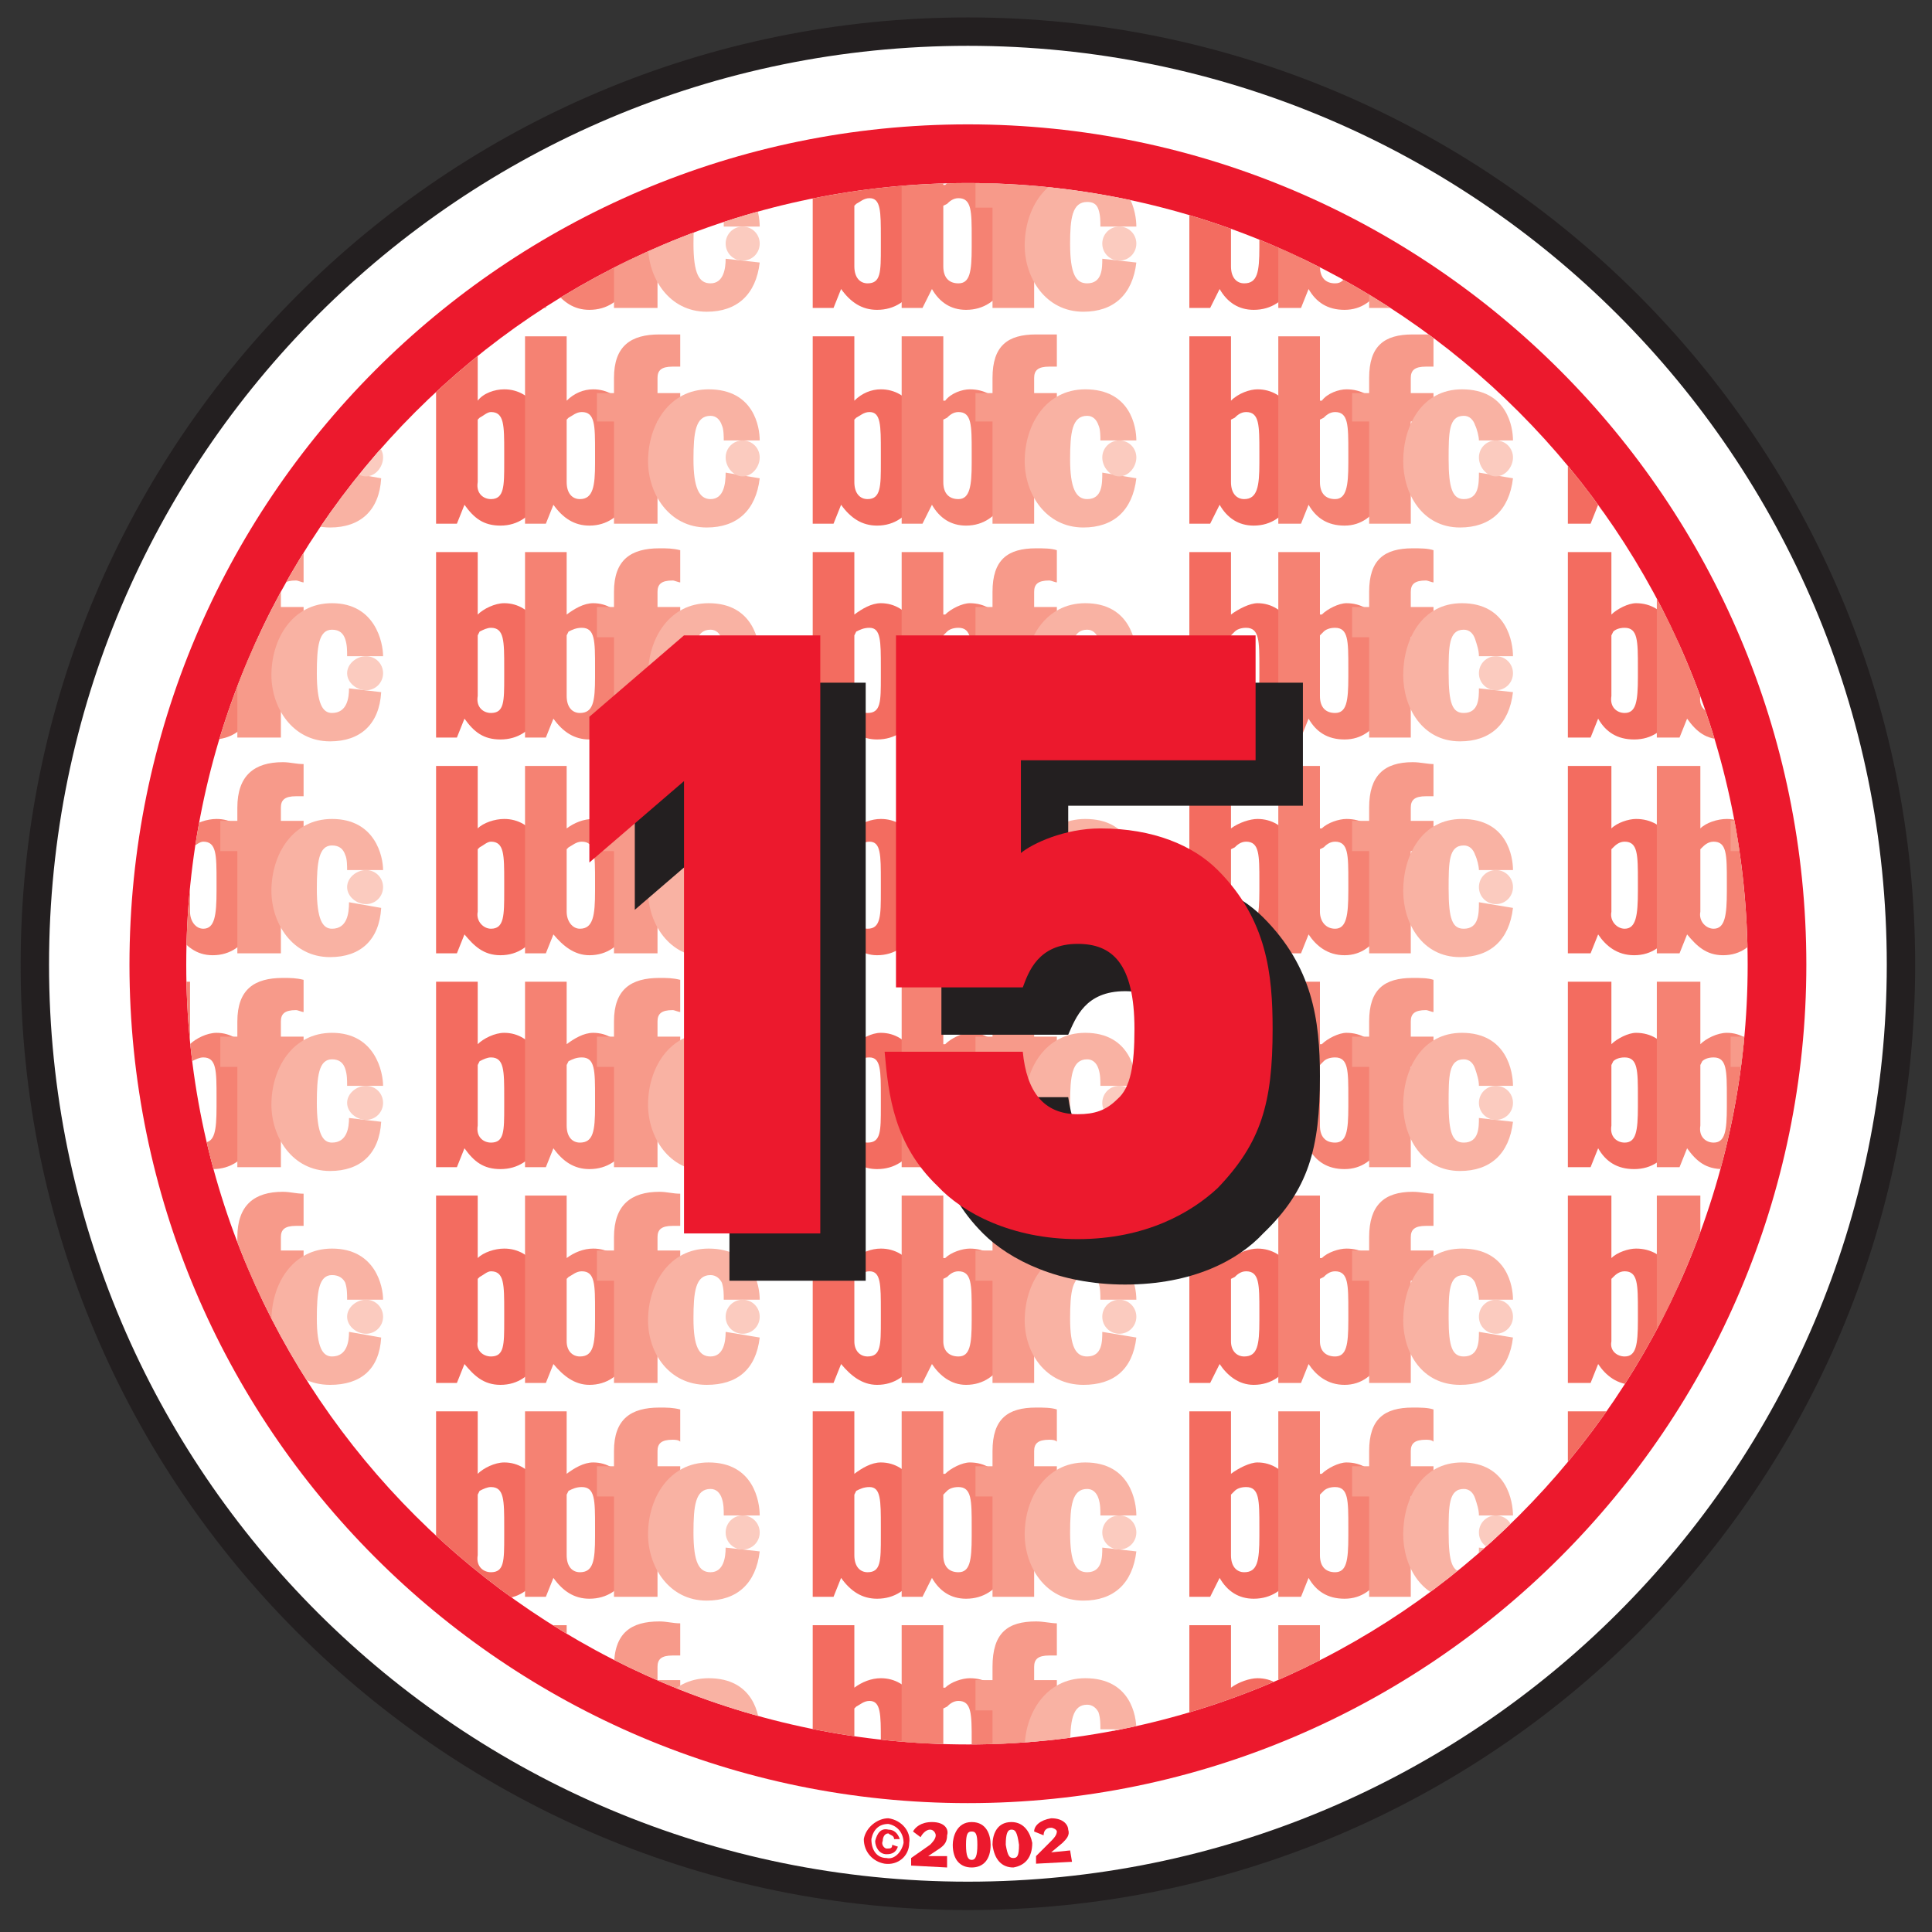 <?xml version="1.0" encoding="UTF-8" standalone="no"?>
<!-- Created with Inkscape (http://www.inkscape.org/) -->
<svg
   xmlns:dc="http://purl.org/dc/elements/1.1/"
   xmlns:cc="http://creativecommons.org/ns#"
   xmlns:rdf="http://www.w3.org/1999/02/22-rdf-syntax-ns#"
   xmlns:svg="http://www.w3.org/2000/svg"
   xmlns="http://www.w3.org/2000/svg"
   xmlns:sodipodi="http://sodipodi.sourceforge.net/DTD/sodipodi-0.dtd"
   xmlns:inkscape="http://www.inkscape.org/namespaces/inkscape"
   width="490"
   height="490"
   id="svg8969"
   sodipodi:version="0.32"
   inkscape:version="0.46"
   version="1.0"
   sodipodi:docname="BBFC_15.svg"
   inkscape:output_extension="org.inkscape.output.svg.inkscape">
  <rect width="100%" height="100%" fill="#333333" stroke="none"/>
  <defs
     id="defs8971">
    <clipPath
       id="clp4"
       clip-rule="nonzero">
<path
   d="M 3.249,2.584 C 3.249,2.812 3.434,2.997 3.662,2.997 C 3.889,2.997 4.074,2.812 4.074,2.584 C 4.074,2.357 3.889,2.172 3.662,2.172 C 3.434,2.172 3.249,2.357 3.249,2.584"
   id="path271" />

</clipPath>
    <clipPath
       id="clp3"
       clip-rule="nonzero">
<path
   d="M 124.27,249.19 L 162.68,249.19 L 162.68,288.37 L 124.27,288.37 L 124.27,249.19 z"
   id="path247" />

</clipPath>
    <clipPath
       id="clp8"
       clip-rule="nonzero">
<path
   d="M 3.247,2.581 C 3.247,2.809 3.432,2.994 3.659,2.994 C 3.887,2.994 4.072,2.809 4.072,2.581 C 4.072,2.354 3.887,2.169 3.659,2.169 C 3.432,2.169 3.247,2.354 3.247,2.581"
   id="path1045" />

</clipPath>
    <clipPath
       id="clp7"
       clip-rule="nonzero">
<path
   d="M 160.66,284.06 L 204.72,284.06 L 204.72,338.97 L 160.66,338.97 L 160.66,284.06 z"
   id="path1021" />

</clipPath>
    <clipPath
       id="clp6"
       clip-rule="nonzero">
<path
   d="M 4.103,2.583 C 4.103,2.338 3.904,2.139 3.659,2.139 C 3.414,2.139 3.216,2.338 3.216,2.583 C 3.216,2.827 3.414,3.026 3.659,3.026 C 3.904,3.026 4.103,2.827 4.103,2.583"
   id="path658" />

</clipPath>
    <clipPath
       id="clp5"
       clip-rule="nonzero">
<path
   d="M 122.66,284.06 L 166.72,284.06 L 166.72,338.97 L 122.66,338.97 L 122.66,284.06 z"
   id="path634" />

</clipPath>
    <inkscape:perspective
       sodipodi:type="inkscape:persp3d"
       inkscape:vp_x="0 : 526.18109 : 1"
       inkscape:vp_y="0 : 1000 : 0"
       inkscape:vp_z="744.09448 : 526.18109 : 1"
       inkscape:persp3d-origin="372.04724 : 350.78739 : 1"
       id="perspective8977" />
  </defs>
  <sodipodi:namedview
     id="base"
     pagecolor="#ffffff"
     bordercolor="#666666"
     borderopacity="1.0"
     gridtolerance="10000"
     guidetolerance="10"
     objecttolerance="10"
     inkscape:pageopacity="0.0"
     inkscape:pageshadow="2"
     inkscape:zoom="1"
     inkscape:cx="375"
     inkscape:cy="280"
     inkscape:document-units="px"
     inkscape:current-layer="layer1"
     showgrid="false"
     inkscape:window-width="1680"
     inkscape:window-height="1000"
     inkscape:window-x="-8"
     inkscape:window-y="-8" />
  <g
     inkscape:label="Layer 1"
     inkscape:groupmode="layer"
     id="layer1"
     transform="translate(61.578,-282.511)">
    <g
       id="q5"
       class="ps02 ps20"
       style="font-size:9.5px;letter-spacing:0;word-spacing:0;fill:#231f20;stroke:none;font-family:fnt0"
       transform="matrix(13.903,0,0,-13.903,-1808.203,4256.133)">
<clipPath
   id="clipPath9670"
   clip-rule="nonzero">
<path
   d="M 124.27,249.19 L 162.68,249.19 L 162.68,288.37 L 124.27,288.37 L 124.27,249.19 z"
   id="path9672" />

</clipPath>

<g
   clip-path="url(#clp3)"
   id="g249">
<g
   id="q6"
   class="ps00"
   style="fill:none;stroke:none">
<g
   id="xfrm7"
   transform="matrix(34.526,0,0,34.526,16.852,178.997)">
<path
   d="M 4.155,2.584 C 4.155,2.312 3.934,2.092 3.662,2.092 C 3.39,2.092 3.169,2.312 3.169,2.584 C 3.169,2.857 3.39,3.077 3.662,3.077 C 3.934,3.077 4.155,2.857 4.155,2.584"
   class="ps01"
   id="path253"
   style="fill:#ffffff;fill-rule:nonzero;stroke:none" />

<path
   d="M 4.155,2.584 C 4.155,2.312 3.934,2.092 3.662,2.092 C 3.39,2.092 3.169,2.312 3.169,2.584 C 3.169,2.857 3.39,3.077 3.662,3.077 C 3.934,3.077 4.155,2.857 4.155,2.584 z"
   class="ps03 ps10"
   id="path255"
   style="fill:none;stroke:#231f20;stroke-width:0.015;stroke-linecap:butt;stroke-linejoin:miter;stroke-miterlimit:10;stroke-dasharray:none" />

<path
   d="M 3.249,2.584 C 3.249,2.812 3.434,2.997 3.662,2.997 C 3.889,2.997 4.074,2.812 4.074,2.584 C 4.074,2.357 3.889,2.172 3.662,2.172 C 3.434,2.172 3.249,2.357 3.249,2.584 z M 3.662,2.141 C 3.906,2.141 4.105,2.34 4.105,2.584 C 4.105,2.829 3.906,3.028 3.662,3.028 C 3.417,3.028 3.219,2.829 3.219,2.584 C 3.219,2.34 3.417,2.141 3.662,2.141"
   class="ps04 ps10"
   id="path257"
   style="fill:#ec192d;fill-rule:nonzero;stroke:none;stroke-width:0.015;stroke-linecap:butt;stroke-linejoin:miter;stroke-miterlimit:10;stroke-dasharray:none" />

<path
   d="M 3.619,2.112 C 3.614,2.112 3.611,2.116 3.611,2.122 C 3.612,2.127 3.615,2.13 3.62,2.13 C 3.625,2.129 3.628,2.125 3.628,2.12 C 3.627,2.115 3.623,2.111 3.619,2.112 z M 3.622,2.119 C 3.622,2.117 3.621,2.117 3.619,2.117 C 3.618,2.117 3.616,2.119 3.617,2.121 C 3.617,2.123 3.618,2.125 3.62,2.125 C 3.621,2.124 3.623,2.124 3.623,2.122 L 3.626,2.122 C 3.625,2.125 3.623,2.127 3.62,2.127 C 3.616,2.128 3.614,2.125 3.613,2.121 C 3.613,2.118 3.615,2.114 3.619,2.114 C 3.622,2.114 3.624,2.115 3.625,2.118 L 3.622,2.119 z M 3.607,2.122 C 3.607,2.115 3.612,2.11 3.618,2.109 C 3.625,2.108 3.631,2.113 3.631,2.12 C 3.632,2.126 3.627,2.132 3.62,2.133 C 3.614,2.133 3.608,2.128 3.607,2.122"
   class="ps04 ps10"
   id="path259"
   style="fill:#ec192d;fill-rule:nonzero;stroke:none;stroke-width:0.015;stroke-linecap:butt;stroke-linejoin:miter;stroke-miterlimit:10;stroke-dasharray:none" />

<path
   d="M 3.632,2.108 L 3.651,2.107 L 3.651,2.113 L 3.641,2.113 L 3.641,2.113 L 3.647,2.117 C 3.65,2.119 3.651,2.121 3.651,2.124 C 3.652,2.127 3.65,2.131 3.643,2.131 C 3.637,2.131 3.634,2.128 3.633,2.126 L 3.637,2.123 C 3.638,2.125 3.64,2.127 3.642,2.127 C 3.644,2.127 3.645,2.125 3.645,2.124 C 3.645,2.122 3.643,2.12 3.642,2.119 L 3.632,2.112"
   class="ps04 ps10"
   id="path261"
   style="fill:#ec192d;fill-rule:nonzero;stroke:none;stroke-width:0.015;stroke-linecap:butt;stroke-linejoin:miter;stroke-miterlimit:10;stroke-dasharray:none" />

<path
   d="M 3.667,2.119 C 3.667,2.113 3.666,2.111 3.664,2.111 C 3.662,2.111 3.661,2.113 3.661,2.119 C 3.661,2.125 3.662,2.126 3.664,2.126 C 3.666,2.126 3.667,2.125 3.667,2.119 z M 3.654,2.119 C 3.654,2.111 3.658,2.107 3.664,2.107 C 3.67,2.107 3.674,2.111 3.674,2.119 C 3.674,2.124 3.672,2.131 3.664,2.131 C 3.656,2.131 3.654,2.123 3.654,2.119"
   class="ps04 ps10"
   id="path263"
   style="fill:#ec192d;fill-rule:nonzero;stroke:none;stroke-width:0.015;stroke-linecap:butt;stroke-linejoin:miter;stroke-miterlimit:10;stroke-dasharray:none" />

<path
   d="M 3.689,2.119 C 3.689,2.113 3.688,2.112 3.686,2.112 C 3.684,2.112 3.683,2.113 3.682,2.119 C 3.682,2.125 3.683,2.127 3.685,2.127 C 3.687,2.127 3.688,2.126 3.689,2.119 z M 3.675,2.119 C 3.676,2.111 3.68,2.107 3.686,2.107 C 3.692,2.108 3.696,2.112 3.696,2.12 C 3.695,2.125 3.692,2.131 3.685,2.131 C 3.677,2.131 3.675,2.124 3.675,2.119"
   class="ps04 ps10"
   id="path265"
   style="fill:#ec192d;fill-rule:nonzero;stroke:none;stroke-width:0.015;stroke-linecap:butt;stroke-linejoin:miter;stroke-miterlimit:10;stroke-dasharray:none" />

<path
   d="M 3.698,2.109 L 3.717,2.11 L 3.716,2.116 L 3.706,2.115 L 3.706,2.115 L 3.712,2.12 C 3.714,2.122 3.716,2.124 3.715,2.127 C 3.715,2.129 3.713,2.133 3.706,2.133 C 3.7,2.132 3.697,2.129 3.697,2.126 L 3.702,2.124 C 3.702,2.126 3.703,2.128 3.706,2.128 C 3.707,2.128 3.709,2.127 3.709,2.126 C 3.709,2.124 3.707,2.122 3.706,2.121 L 3.698,2.113"
   class="ps04 ps10"
   id="path267"
   style="fill:#ec192d;fill-rule:nonzero;stroke:none;stroke-width:0.015;stroke-linecap:butt;stroke-linejoin:miter;stroke-miterlimit:10;stroke-dasharray:none" />

<g
   id="q8"
   class="ps04 ps10"
   style="fill:#ec192d;fill-rule:nonzero;stroke:none;stroke-width:0.015;stroke-linecap:butt;stroke-linejoin:miter;stroke-miterlimit:10;stroke-dasharray:none">
<clipPath
   id="clipPath9686"
   clip-rule="nonzero">
<path
   d="M 3.249,2.584 C 3.249,2.812 3.434,2.997 3.662,2.997 C 3.889,2.997 4.074,2.812 4.074,2.584 C 4.074,2.357 3.889,2.172 3.662,2.172 C 3.434,2.172 3.249,2.357 3.249,2.584"
   id="path9688" />

</clipPath>

<g
   clip-path="url(#clp4)"
   id="g273">
<path
   d="M 3.58,2.235 L 3.602,2.235 L 3.602,2.202 L 3.602,2.202 C 3.606,2.205 3.611,2.207 3.616,2.207 C 3.631,2.207 3.64,2.192 3.64,2.172 C 3.64,2.156 3.633,2.135 3.614,2.135 C 3.606,2.135 3.6,2.14 3.595,2.146 L 3.591,2.136 L 3.58,2.136 L 3.58,2.235 z M 3.602,2.159 C 3.602,2.153 3.605,2.15 3.609,2.15 C 3.616,2.15 3.616,2.156 3.616,2.169 L 3.616,2.174 C 3.616,2.188 3.616,2.195 3.61,2.195 C 3.607,2.195 3.605,2.193 3.603,2.192 L 3.602,2.191"
   class="ps05"
   id="path275"
   style="fill:#f36c60;fill-rule:nonzero;stroke:none" />

<path
   d="M 3.627,2.235 L 3.649,2.235 L 3.649,2.202 L 3.65,2.202 C 3.653,2.205 3.659,2.207 3.663,2.207 C 3.679,2.207 3.687,2.192 3.687,2.172 C 3.687,2.156 3.68,2.135 3.661,2.135 C 3.653,2.135 3.647,2.14 3.643,2.146 L 3.638,2.136 L 3.627,2.136 L 3.627,2.235 z M 3.649,2.159 C 3.649,2.153 3.652,2.15 3.657,2.15 C 3.663,2.15 3.664,2.156 3.664,2.169 L 3.664,2.174 C 3.664,2.188 3.664,2.195 3.657,2.195 C 3.654,2.195 3.652,2.193 3.651,2.192 L 3.649,2.191"
   class="ps06"
   id="path277"
   style="fill:#f58273;fill-rule:nonzero;stroke:none" />

<path
   d="M 3.675,2.19 L 3.666,2.19 L 3.666,2.206 L 3.675,2.206 L 3.675,2.213 C 3.675,2.231 3.683,2.237 3.698,2.237 C 3.702,2.237 3.706,2.236 3.709,2.236 L 3.709,2.219 C 3.708,2.219 3.706,2.219 3.705,2.219 C 3.699,2.219 3.697,2.217 3.697,2.213 L 3.697,2.206 L 3.709,2.206 L 3.709,2.19 L 3.697,2.19 L 3.697,2.136 L 3.675,2.136"
   class="ps07"
   id="path279"
   style="fill:#f79a8a;fill-rule:nonzero;stroke:none" />

<path
   d="M 3.732,2.18 C 3.732,2.183 3.732,2.186 3.731,2.189 C 3.73,2.191 3.728,2.193 3.725,2.193 C 3.717,2.193 3.716,2.184 3.716,2.17 C 3.716,2.155 3.719,2.15 3.725,2.15 C 3.733,2.15 3.733,2.158 3.733,2.163 L 3.751,2.16 C 3.749,2.143 3.739,2.135 3.723,2.135 C 3.703,2.135 3.692,2.152 3.692,2.17 C 3.692,2.188 3.703,2.207 3.724,2.207 C 3.748,2.207 3.751,2.187 3.751,2.18"
   class="ps08"
   id="path281"
   style="fill:#f9b2a3;fill-rule:nonzero;stroke:none" />

<path
   d="M 3.742,2.18 C 3.747,2.18 3.751,2.176 3.751,2.171 C 3.751,2.166 3.747,2.162 3.742,2.162 C 3.737,2.162 3.733,2.166 3.733,2.171 C 3.733,2.176 3.737,2.18 3.742,2.18"
   class="ps09"
   id="path283"
   style="fill:#fbcbbf;fill-rule:nonzero;stroke:none" />

<path
   d="M 3.58,2.348 L 3.602,2.348 L 3.602,2.315 L 3.602,2.315 C 3.606,2.318 3.611,2.321 3.616,2.321 C 3.631,2.321 3.64,2.305 3.64,2.285 C 3.64,2.269 3.633,2.249 3.614,2.249 C 3.606,2.249 3.6,2.253 3.595,2.26 L 3.591,2.25 L 3.58,2.25 L 3.58,2.348 z M 3.602,2.272 C 3.602,2.266 3.605,2.263 3.609,2.263 C 3.616,2.263 3.616,2.269 3.616,2.282 L 3.616,2.287 C 3.616,2.301 3.616,2.308 3.61,2.308 C 3.607,2.308 3.605,2.307 3.603,2.306 L 3.602,2.304"
   class="ps05"
   id="path285"
   style="fill:#f36c60;fill-rule:nonzero;stroke:none" />

<path
   d="M 3.627,2.348 L 3.649,2.348 L 3.649,2.315 L 3.65,2.315 C 3.653,2.318 3.659,2.321 3.663,2.321 C 3.679,2.321 3.687,2.305 3.687,2.285 C 3.687,2.269 3.68,2.249 3.661,2.249 C 3.653,2.249 3.647,2.253 3.643,2.26 L 3.638,2.25 L 3.627,2.25 L 3.627,2.348 z M 3.649,2.272 C 3.649,2.266 3.652,2.263 3.657,2.263 C 3.663,2.263 3.664,2.269 3.664,2.282 L 3.664,2.287 C 3.664,2.301 3.664,2.308 3.657,2.308 C 3.654,2.308 3.652,2.307 3.651,2.306 L 3.649,2.304"
   class="ps06"
   id="path287"
   style="fill:#f58273;fill-rule:nonzero;stroke:none" />

<path
   d="M 3.675,2.303 L 3.666,2.303 L 3.666,2.319 L 3.675,2.319 L 3.675,2.327 C 3.675,2.344 3.683,2.35 3.698,2.35 C 3.702,2.35 3.706,2.35 3.709,2.349 L 3.709,2.332 C 3.708,2.333 3.706,2.333 3.705,2.333 C 3.699,2.333 3.697,2.331 3.697,2.327 L 3.697,2.319 L 3.709,2.319 L 3.709,2.303 L 3.697,2.303 L 3.697,2.25 L 3.675,2.25"
   class="ps07"
   id="path289"
   style="fill:#f79a8a;fill-rule:nonzero;stroke:none" />

<path
   d="M 3.732,2.293 C 3.732,2.296 3.732,2.299 3.731,2.302 C 3.73,2.305 3.728,2.307 3.725,2.307 C 3.717,2.307 3.716,2.298 3.716,2.284 C 3.716,2.268 3.719,2.263 3.725,2.263 C 3.733,2.263 3.733,2.271 3.733,2.276 L 3.751,2.274 C 3.749,2.257 3.739,2.248 3.723,2.248 C 3.703,2.248 3.692,2.266 3.692,2.283 C 3.692,2.302 3.703,2.321 3.724,2.321 C 3.748,2.321 3.751,2.3 3.751,2.293"
   class="ps08"
   id="path291"
   style="fill:#f9b2a3;fill-rule:nonzero;stroke:none" />

<path
   d="M 3.742,2.293 C 3.747,2.293 3.751,2.289 3.751,2.284 C 3.751,2.279 3.747,2.275 3.742,2.275 C 3.737,2.275 3.733,2.279 3.733,2.284 C 3.733,2.289 3.737,2.293 3.742,2.293"
   class="ps09"
   id="path293"
   style="fill:#fbcbbf;fill-rule:nonzero;stroke:none" />

<path
   d="M 3.58,2.462 L 3.602,2.462 L 3.602,2.429 L 3.602,2.429 C 3.606,2.432 3.611,2.434 3.616,2.434 C 3.631,2.434 3.64,2.419 3.64,2.399 C 3.64,2.383 3.633,2.362 3.614,2.362 C 3.606,2.362 3.6,2.367 3.595,2.373 L 3.591,2.363 L 3.58,2.363 L 3.58,2.462 z M 3.602,2.385 C 3.602,2.38 3.605,2.377 3.609,2.377 C 3.616,2.377 3.616,2.383 3.616,2.396 L 3.616,2.401 C 3.616,2.415 3.616,2.422 3.61,2.422 C 3.607,2.422 3.605,2.42 3.603,2.419 L 3.602,2.418"
   class="ps05"
   id="path295"
   style="fill:#f36c60;fill-rule:nonzero;stroke:none" />

<path
   d="M 3.627,2.462 L 3.649,2.462 L 3.649,2.429 L 3.65,2.429 C 3.653,2.432 3.659,2.434 3.663,2.434 C 3.679,2.434 3.687,2.419 3.687,2.399 C 3.687,2.383 3.68,2.362 3.661,2.362 C 3.653,2.362 3.647,2.367 3.643,2.373 L 3.638,2.363 L 3.627,2.363 L 3.627,2.462 z M 3.649,2.385 C 3.649,2.38 3.652,2.377 3.657,2.377 C 3.663,2.377 3.664,2.383 3.664,2.396 L 3.664,2.401 C 3.664,2.415 3.664,2.422 3.657,2.422 C 3.654,2.422 3.652,2.42 3.651,2.419 L 3.649,2.418"
   class="ps06"
   id="path297"
   style="fill:#f58273;fill-rule:nonzero;stroke:none" />

<path
   d="M 3.675,2.417 L 3.666,2.417 L 3.666,2.433 L 3.675,2.433 L 3.675,2.44 C 3.675,2.457 3.683,2.464 3.698,2.464 C 3.702,2.464 3.706,2.463 3.709,2.463 L 3.709,2.446 C 3.708,2.446 3.706,2.446 3.705,2.446 C 3.699,2.446 3.697,2.444 3.697,2.44 L 3.697,2.433 L 3.709,2.433 L 3.709,2.417 L 3.697,2.417 L 3.697,2.363 L 3.675,2.363"
   class="ps07"
   id="path299"
   style="fill:#f79a8a;fill-rule:nonzero;stroke:none" />

<path
   d="M 3.732,2.407 C 3.732,2.41 3.732,2.413 3.731,2.416 C 3.73,2.418 3.728,2.42 3.725,2.42 C 3.717,2.42 3.716,2.411 3.716,2.397 C 3.716,2.382 3.719,2.377 3.725,2.377 C 3.733,2.377 3.733,2.385 3.733,2.39 L 3.751,2.387 C 3.749,2.37 3.739,2.362 3.723,2.362 C 3.703,2.362 3.692,2.379 3.692,2.396 C 3.692,2.415 3.703,2.434 3.724,2.434 C 3.748,2.434 3.751,2.414 3.751,2.407"
   class="ps08"
   id="path301"
   style="fill:#f9b2a3;fill-rule:nonzero;stroke:none" />

<path
   d="M 3.742,2.407 C 3.747,2.407 3.751,2.403 3.751,2.398 C 3.751,2.393 3.747,2.389 3.742,2.389 C 3.737,2.389 3.733,2.393 3.733,2.398 C 3.733,2.403 3.737,2.407 3.742,2.407"
   class="ps09"
   id="path303"
   style="fill:#fbcbbf;fill-rule:nonzero;stroke:none" />

<path
   d="M 3.58,2.575 L 3.602,2.575 L 3.602,2.542 L 3.602,2.542 C 3.606,2.545 3.611,2.548 3.616,2.548 C 3.631,2.548 3.64,2.532 3.64,2.512 C 3.64,2.496 3.633,2.476 3.614,2.476 C 3.606,2.476 3.6,2.48 3.595,2.487 L 3.591,2.477 L 3.58,2.477 L 3.58,2.575 z M 3.602,2.499 C 3.602,2.493 3.605,2.49 3.609,2.49 C 3.616,2.49 3.616,2.496 3.616,2.509 L 3.616,2.514 C 3.616,2.528 3.616,2.535 3.61,2.535 C 3.607,2.535 3.605,2.534 3.603,2.533 L 3.602,2.531"
   class="ps05"
   id="path305"
   style="fill:#f36c60;fill-rule:nonzero;stroke:none" />

<path
   d="M 3.627,2.575 L 3.649,2.575 L 3.649,2.542 L 3.65,2.542 C 3.653,2.545 3.659,2.548 3.663,2.548 C 3.679,2.548 3.687,2.532 3.687,2.512 C 3.687,2.496 3.68,2.476 3.661,2.476 C 3.653,2.476 3.647,2.48 3.643,2.487 L 3.638,2.477 L 3.627,2.477 L 3.627,2.575 z M 3.649,2.499 C 3.649,2.493 3.652,2.49 3.657,2.49 C 3.663,2.49 3.664,2.496 3.664,2.509 L 3.664,2.514 C 3.664,2.528 3.664,2.535 3.657,2.535 C 3.654,2.535 3.652,2.534 3.651,2.533 L 3.649,2.531"
   class="ps06"
   id="path307"
   style="fill:#f58273;fill-rule:nonzero;stroke:none" />

<path
   d="M 3.675,2.53 L 3.666,2.53 L 3.666,2.546 L 3.675,2.546 L 3.675,2.554 C 3.675,2.571 3.683,2.577 3.698,2.577 C 3.702,2.577 3.706,2.577 3.709,2.576 L 3.709,2.559 C 3.708,2.559 3.706,2.56 3.705,2.56 C 3.699,2.56 3.697,2.558 3.697,2.554 L 3.697,2.546 L 3.709,2.546 L 3.709,2.53 L 3.697,2.53 L 3.697,2.477 L 3.675,2.477"
   class="ps07"
   id="path309"
   style="fill:#f79a8a;fill-rule:nonzero;stroke:none" />

<path
   d="M 3.732,2.52 C 3.732,2.523 3.732,2.526 3.731,2.529 C 3.73,2.532 3.728,2.534 3.725,2.534 C 3.717,2.534 3.716,2.525 3.716,2.511 C 3.716,2.495 3.719,2.49 3.725,2.49 C 3.733,2.49 3.733,2.498 3.733,2.503 L 3.751,2.501 C 3.749,2.484 3.739,2.475 3.723,2.475 C 3.703,2.475 3.692,2.493 3.692,2.51 C 3.692,2.529 3.703,2.548 3.724,2.548 C 3.748,2.548 3.751,2.527 3.751,2.52"
   class="ps08"
   id="path311"
   style="fill:#f9b2a3;fill-rule:nonzero;stroke:none" />

<path
   d="M 3.742,2.52 C 3.747,2.52 3.751,2.516 3.751,2.511 C 3.751,2.506 3.747,2.502 3.742,2.502 C 3.737,2.502 3.733,2.506 3.733,2.511 C 3.733,2.516 3.737,2.52 3.742,2.52"
   class="ps09"
   id="path313"
   style="fill:#fbcbbf;fill-rule:nonzero;stroke:none" />

<path
   d="M 3.381,2.235 L 3.403,2.235 L 3.403,2.202 L 3.403,2.202 C 3.406,2.205 3.412,2.207 3.417,2.207 C 3.432,2.207 3.441,2.192 3.441,2.172 C 3.441,2.156 3.434,2.135 3.415,2.135 C 3.406,2.135 3.401,2.14 3.396,2.146 L 3.392,2.136 L 3.381,2.136 L 3.381,2.235 z M 3.403,2.159 C 3.402,2.153 3.406,2.15 3.41,2.15 C 3.417,2.15 3.417,2.156 3.417,2.169 L 3.417,2.174 C 3.417,2.188 3.417,2.195 3.41,2.195 C 3.408,2.195 3.406,2.193 3.404,2.192 L 3.403,2.191"
   class="ps05"
   id="path315"
   style="fill:#f36c60;fill-rule:nonzero;stroke:none" />

<path
   d="M 3.428,2.235 L 3.45,2.235 L 3.45,2.202 L 3.45,2.202 C 3.454,2.205 3.459,2.207 3.464,2.207 C 3.479,2.207 3.488,2.192 3.488,2.172 C 3.488,2.156 3.481,2.135 3.462,2.135 C 3.454,2.135 3.448,2.14 3.443,2.146 L 3.439,2.136 L 3.428,2.136 L 3.428,2.235 z M 3.45,2.159 C 3.45,2.153 3.453,2.15 3.457,2.15 C 3.464,2.15 3.465,2.156 3.465,2.169 L 3.465,2.174 C 3.465,2.188 3.465,2.195 3.458,2.195 C 3.455,2.195 3.453,2.193 3.451,2.192 L 3.45,2.191"
   class="ps06"
   id="path317"
   style="fill:#f58273;fill-rule:nonzero;stroke:none" />

<path
   d="M 3.475,2.19 L 3.466,2.19 L 3.466,2.206 L 3.475,2.206 L 3.475,2.213 C 3.475,2.231 3.484,2.237 3.499,2.237 C 3.503,2.237 3.506,2.236 3.51,2.236 L 3.51,2.219 C 3.509,2.219 3.507,2.219 3.506,2.219 C 3.5,2.219 3.498,2.217 3.498,2.213 L 3.498,2.206 L 3.51,2.206 L 3.51,2.19 L 3.498,2.19 L 3.498,2.136 L 3.475,2.136"
   class="ps07"
   id="path319"
   style="fill:#f79a8a;fill-rule:nonzero;stroke:none" />

<path
   d="M 3.533,2.18 C 3.533,2.183 3.533,2.186 3.532,2.189 C 3.531,2.191 3.529,2.193 3.526,2.193 C 3.518,2.193 3.517,2.184 3.517,2.17 C 3.517,2.155 3.52,2.15 3.526,2.15 C 3.533,2.15 3.534,2.158 3.534,2.163 L 3.552,2.16 C 3.55,2.143 3.54,2.135 3.524,2.135 C 3.504,2.135 3.493,2.152 3.493,2.17 C 3.493,2.188 3.504,2.207 3.525,2.207 C 3.549,2.207 3.552,2.187 3.552,2.18"
   class="ps08"
   id="path321"
   style="fill:#f9b2a3;fill-rule:nonzero;stroke:none" />

<path
   d="M 3.543,2.18 C 3.548,2.18 3.552,2.176 3.552,2.171 C 3.552,2.166 3.548,2.162 3.543,2.162 C 3.538,2.162 3.534,2.166 3.534,2.171 C 3.534,2.176 3.538,2.18 3.543,2.18"
   class="ps09"
   id="path323"
   style="fill:#fbcbbf;fill-rule:nonzero;stroke:none" />

<path
   d="M 3.381,2.348 L 3.403,2.348 L 3.403,2.315 L 3.403,2.315 C 3.406,2.318 3.412,2.321 3.417,2.321 C 3.432,2.321 3.441,2.305 3.441,2.285 C 3.441,2.269 3.434,2.249 3.415,2.249 C 3.406,2.249 3.401,2.253 3.396,2.26 L 3.392,2.25 L 3.381,2.25 L 3.381,2.348 z M 3.403,2.272 C 3.402,2.266 3.406,2.263 3.41,2.263 C 3.417,2.263 3.417,2.269 3.417,2.282 L 3.417,2.287 C 3.417,2.301 3.417,2.308 3.41,2.308 C 3.408,2.308 3.406,2.307 3.404,2.306 L 3.403,2.304"
   class="ps05"
   id="path325"
   style="fill:#f36c60;fill-rule:nonzero;stroke:none" />

<path
   d="M 3.428,2.348 L 3.45,2.348 L 3.45,2.315 L 3.45,2.315 C 3.454,2.318 3.459,2.321 3.464,2.321 C 3.479,2.321 3.488,2.305 3.488,2.285 C 3.488,2.269 3.481,2.249 3.462,2.249 C 3.454,2.249 3.448,2.253 3.443,2.26 L 3.439,2.25 L 3.428,2.25 L 3.428,2.348 z M 3.45,2.272 C 3.45,2.266 3.453,2.263 3.457,2.263 C 3.464,2.263 3.465,2.269 3.465,2.282 L 3.465,2.287 C 3.465,2.301 3.465,2.308 3.458,2.308 C 3.455,2.308 3.453,2.307 3.451,2.306 L 3.45,2.304"
   class="ps06"
   id="path327"
   style="fill:#f58273;fill-rule:nonzero;stroke:none" />

<path
   d="M 3.475,2.303 L 3.466,2.303 L 3.466,2.319 L 3.475,2.319 L 3.475,2.327 C 3.475,2.344 3.484,2.35 3.499,2.35 C 3.503,2.35 3.506,2.35 3.51,2.349 L 3.51,2.332 C 3.509,2.333 3.507,2.333 3.506,2.333 C 3.5,2.333 3.498,2.331 3.498,2.327 L 3.498,2.319 L 3.51,2.319 L 3.51,2.303 L 3.498,2.303 L 3.498,2.25 L 3.475,2.25"
   class="ps07"
   id="path329"
   style="fill:#f79a8a;fill-rule:nonzero;stroke:none" />

<path
   d="M 3.533,2.293 C 3.533,2.296 3.533,2.299 3.532,2.302 C 3.531,2.305 3.529,2.307 3.526,2.307 C 3.518,2.307 3.517,2.298 3.517,2.284 C 3.517,2.268 3.52,2.263 3.526,2.263 C 3.533,2.263 3.534,2.271 3.534,2.276 L 3.552,2.274 C 3.55,2.257 3.54,2.248 3.524,2.248 C 3.504,2.248 3.493,2.266 3.493,2.283 C 3.493,2.302 3.504,2.321 3.525,2.321 C 3.549,2.321 3.552,2.3 3.552,2.293"
   class="ps08"
   id="path331"
   style="fill:#f9b2a3;fill-rule:nonzero;stroke:none" />

<path
   d="M 3.543,2.293 C 3.548,2.293 3.552,2.289 3.552,2.284 C 3.552,2.279 3.548,2.275 3.543,2.275 C 3.538,2.275 3.534,2.279 3.534,2.284 C 3.534,2.289 3.538,2.293 3.543,2.293"
   class="ps09"
   id="path333"
   style="fill:#fbcbbf;fill-rule:nonzero;stroke:none" />

<path
   d="M 3.381,2.462 L 3.403,2.462 L 3.403,2.429 L 3.403,2.429 C 3.406,2.432 3.412,2.434 3.417,2.434 C 3.432,2.434 3.441,2.419 3.441,2.399 C 3.441,2.383 3.434,2.362 3.415,2.362 C 3.406,2.362 3.401,2.367 3.396,2.373 L 3.392,2.363 L 3.381,2.363 L 3.381,2.462 z M 3.403,2.385 C 3.402,2.38 3.406,2.377 3.41,2.377 C 3.417,2.377 3.417,2.383 3.417,2.396 L 3.417,2.401 C 3.417,2.415 3.417,2.422 3.41,2.422 C 3.408,2.422 3.406,2.42 3.404,2.419 L 3.403,2.418"
   class="ps05"
   id="path335"
   style="fill:#f36c60;fill-rule:nonzero;stroke:none" />

<path
   d="M 3.428,2.462 L 3.45,2.462 L 3.45,2.429 L 3.45,2.429 C 3.454,2.432 3.459,2.434 3.464,2.434 C 3.479,2.434 3.488,2.419 3.488,2.399 C 3.488,2.383 3.481,2.362 3.462,2.362 C 3.454,2.362 3.448,2.367 3.443,2.373 L 3.439,2.363 L 3.428,2.363 L 3.428,2.462 z M 3.45,2.385 C 3.45,2.38 3.453,2.377 3.457,2.377 C 3.464,2.377 3.465,2.383 3.465,2.396 L 3.465,2.401 C 3.465,2.415 3.465,2.422 3.458,2.422 C 3.455,2.422 3.453,2.42 3.451,2.419 L 3.45,2.418"
   class="ps06"
   id="path337"
   style="fill:#f58273;fill-rule:nonzero;stroke:none" />

<path
   d="M 3.475,2.417 L 3.466,2.417 L 3.466,2.433 L 3.475,2.433 L 3.475,2.44 C 3.475,2.457 3.484,2.464 3.499,2.464 C 3.503,2.464 3.506,2.463 3.51,2.463 L 3.51,2.446 C 3.509,2.446 3.507,2.446 3.506,2.446 C 3.5,2.446 3.498,2.444 3.498,2.44 L 3.498,2.433 L 3.51,2.433 L 3.51,2.417 L 3.498,2.417 L 3.498,2.363 L 3.475,2.363"
   class="ps07"
   id="path339"
   style="fill:#f79a8a;fill-rule:nonzero;stroke:none" />

<path
   d="M 3.533,2.407 C 3.533,2.41 3.533,2.413 3.532,2.416 C 3.531,2.418 3.529,2.42 3.526,2.42 C 3.518,2.42 3.517,2.411 3.517,2.397 C 3.517,2.382 3.52,2.377 3.526,2.377 C 3.533,2.377 3.534,2.385 3.534,2.39 L 3.552,2.387 C 3.55,2.37 3.54,2.362 3.524,2.362 C 3.504,2.362 3.493,2.379 3.493,2.396 C 3.493,2.415 3.504,2.434 3.525,2.434 C 3.549,2.434 3.552,2.414 3.552,2.407"
   class="ps08"
   id="path341"
   style="fill:#f9b2a3;fill-rule:nonzero;stroke:none" />

<path
   d="M 3.543,2.407 C 3.548,2.407 3.552,2.403 3.552,2.398 C 3.552,2.393 3.548,2.389 3.543,2.389 C 3.538,2.389 3.534,2.393 3.534,2.398 C 3.534,2.403 3.538,2.407 3.543,2.407"
   class="ps09"
   id="path343"
   style="fill:#fbcbbf;fill-rule:nonzero;stroke:none" />

<path
   d="M 3.381,2.575 L 3.403,2.575 L 3.403,2.542 L 3.403,2.542 C 3.406,2.545 3.412,2.548 3.417,2.548 C 3.432,2.548 3.441,2.532 3.441,2.512 C 3.441,2.496 3.434,2.476 3.415,2.476 C 3.406,2.476 3.401,2.48 3.396,2.487 L 3.392,2.477 L 3.381,2.477 L 3.381,2.575 z M 3.403,2.499 C 3.402,2.493 3.406,2.49 3.41,2.49 C 3.417,2.49 3.417,2.496 3.417,2.509 L 3.417,2.514 C 3.417,2.528 3.417,2.535 3.41,2.535 C 3.408,2.535 3.406,2.534 3.404,2.533 L 3.403,2.531"
   class="ps05"
   id="path345"
   style="fill:#f36c60;fill-rule:nonzero;stroke:none" />

<path
   d="M 3.428,2.575 L 3.45,2.575 L 3.45,2.542 L 3.45,2.542 C 3.454,2.545 3.459,2.548 3.464,2.548 C 3.479,2.548 3.488,2.532 3.488,2.512 C 3.488,2.496 3.481,2.476 3.462,2.476 C 3.454,2.476 3.448,2.48 3.443,2.487 L 3.439,2.477 L 3.428,2.477 L 3.428,2.575 z M 3.45,2.499 C 3.45,2.493 3.453,2.49 3.457,2.49 C 3.464,2.49 3.465,2.496 3.465,2.509 L 3.465,2.514 C 3.465,2.528 3.465,2.535 3.458,2.535 C 3.455,2.535 3.453,2.534 3.451,2.533 L 3.45,2.531"
   class="ps06"
   id="path347"
   style="fill:#f58273;fill-rule:nonzero;stroke:none" />

<path
   d="M 3.475,2.53 L 3.466,2.53 L 3.466,2.546 L 3.475,2.546 L 3.475,2.554 C 3.475,2.571 3.484,2.577 3.499,2.577 C 3.503,2.577 3.506,2.577 3.51,2.576 L 3.51,2.559 C 3.509,2.559 3.507,2.56 3.506,2.56 C 3.5,2.56 3.498,2.558 3.498,2.554 L 3.498,2.546 L 3.51,2.546 L 3.51,2.53 L 3.498,2.53 L 3.498,2.477 L 3.475,2.477"
   class="ps07"
   id="path349"
   style="fill:#f79a8a;fill-rule:nonzero;stroke:none" />

<path
   d="M 3.533,2.52 C 3.533,2.523 3.533,2.526 3.532,2.529 C 3.531,2.532 3.529,2.534 3.526,2.534 C 3.518,2.534 3.517,2.525 3.517,2.511 C 3.517,2.495 3.52,2.49 3.526,2.49 C 3.533,2.49 3.534,2.498 3.534,2.503 L 3.552,2.501 C 3.55,2.484 3.54,2.475 3.524,2.475 C 3.504,2.475 3.493,2.493 3.493,2.51 C 3.493,2.529 3.504,2.548 3.525,2.548 C 3.549,2.548 3.552,2.527 3.552,2.52"
   class="ps08"
   id="path351"
   style="fill:#f9b2a3;fill-rule:nonzero;stroke:none" />

<path
   d="M 3.543,2.52 C 3.548,2.52 3.552,2.516 3.552,2.511 C 3.552,2.506 3.548,2.502 3.543,2.502 C 3.538,2.502 3.534,2.506 3.534,2.511 C 3.534,2.516 3.538,2.52 3.543,2.52"
   class="ps09"
   id="path353"
   style="fill:#fbcbbf;fill-rule:nonzero;stroke:none" />

<path
   d="M 3.181,2.348 L 3.204,2.348 L 3.204,2.315 L 3.204,2.315 C 3.207,2.318 3.213,2.321 3.218,2.321 C 3.233,2.321 3.241,2.305 3.241,2.285 C 3.241,2.269 3.235,2.249 3.216,2.249 C 3.207,2.249 3.202,2.253 3.197,2.26 L 3.193,2.25 L 3.181,2.25 L 3.181,2.348 z M 3.204,2.272 C 3.203,2.266 3.207,2.263 3.211,2.263 C 3.217,2.263 3.218,2.269 3.218,2.282 L 3.218,2.287 C 3.218,2.301 3.218,2.308 3.211,2.308 C 3.208,2.308 3.206,2.307 3.205,2.306 L 3.204,2.304"
   class="ps05"
   id="path355"
   style="fill:#f36c60;fill-rule:nonzero;stroke:none" />

<path
   d="M 3.228,2.348 L 3.251,2.348 L 3.251,2.315 L 3.251,2.315 C 3.254,2.318 3.26,2.321 3.265,2.321 C 3.28,2.321 3.289,2.305 3.289,2.285 C 3.289,2.269 3.282,2.249 3.263,2.249 C 3.254,2.249 3.249,2.253 3.244,2.26 L 3.24,2.25 L 3.228,2.25 L 3.228,2.348 z M 3.251,2.272 C 3.251,2.266 3.254,2.263 3.258,2.263 C 3.264,2.263 3.265,2.269 3.265,2.282 L 3.265,2.287 C 3.265,2.301 3.265,2.308 3.258,2.308 C 3.256,2.308 3.254,2.307 3.252,2.306 L 3.251,2.304"
   class="ps06"
   id="path357"
   style="fill:#f58273;fill-rule:nonzero;stroke:none" />

<path
   d="M 3.276,2.303 L 3.267,2.303 L 3.267,2.319 L 3.276,2.319 L 3.276,2.327 C 3.276,2.344 3.285,2.35 3.3,2.35 C 3.304,2.35 3.307,2.35 3.311,2.349 L 3.311,2.332 C 3.31,2.333 3.308,2.333 3.307,2.333 C 3.301,2.333 3.299,2.331 3.299,2.327 L 3.299,2.319 L 3.311,2.319 L 3.311,2.303 L 3.299,2.303 L 3.299,2.25 L 3.276,2.25"
   class="ps07"
   id="path359"
   style="fill:#f79a8a;fill-rule:nonzero;stroke:none" />

<path
   d="M 3.334,2.293 C 3.334,2.296 3.334,2.299 3.333,2.302 C 3.332,2.305 3.33,2.307 3.326,2.307 C 3.319,2.307 3.318,2.298 3.318,2.284 C 3.318,2.268 3.321,2.263 3.326,2.263 C 3.334,2.263 3.335,2.271 3.335,2.276 L 3.352,2.274 C 3.351,2.257 3.341,2.248 3.325,2.248 C 3.305,2.248 3.294,2.266 3.294,2.283 C 3.294,2.302 3.305,2.321 3.326,2.321 C 3.349,2.321 3.353,2.3 3.353,2.293"
   class="ps08"
   id="path361"
   style="fill:#f9b2a3;fill-rule:nonzero;stroke:none" />

<path
   d="M 3.344,2.293 C 3.349,2.293 3.353,2.289 3.353,2.284 C 3.353,2.279 3.349,2.275 3.344,2.275 C 3.339,2.275 3.334,2.279 3.334,2.284 C 3.334,2.289 3.339,2.293 3.344,2.293"
   class="ps09"
   id="path363"
   style="fill:#fbcbbf;fill-rule:nonzero;stroke:none" />

<path
   d="M 3.181,2.462 L 3.204,2.462 L 3.204,2.429 L 3.204,2.429 C 3.207,2.432 3.213,2.434 3.218,2.434 C 3.233,2.434 3.241,2.419 3.241,2.399 C 3.241,2.383 3.235,2.362 3.216,2.362 C 3.207,2.362 3.202,2.367 3.197,2.373 L 3.193,2.363 L 3.181,2.363 L 3.181,2.462 z M 3.204,2.385 C 3.203,2.38 3.207,2.377 3.211,2.377 C 3.217,2.377 3.218,2.383 3.218,2.396 L 3.218,2.401 C 3.218,2.415 3.218,2.422 3.211,2.422 C 3.208,2.422 3.206,2.42 3.205,2.419 L 3.204,2.418"
   class="ps05"
   id="path365"
   style="fill:#f36c60;fill-rule:nonzero;stroke:none" />

<path
   d="M 3.228,2.462 L 3.251,2.462 L 3.251,2.429 L 3.251,2.429 C 3.254,2.432 3.26,2.434 3.265,2.434 C 3.28,2.434 3.289,2.419 3.289,2.399 C 3.289,2.383 3.282,2.362 3.263,2.362 C 3.254,2.362 3.249,2.367 3.244,2.373 L 3.24,2.363 L 3.228,2.363 L 3.228,2.462 z M 3.251,2.385 C 3.251,2.38 3.254,2.377 3.258,2.377 C 3.264,2.377 3.265,2.383 3.265,2.396 L 3.265,2.401 C 3.265,2.415 3.265,2.422 3.258,2.422 C 3.256,2.422 3.254,2.42 3.252,2.419 L 3.251,2.418"
   class="ps06"
   id="path367"
   style="fill:#f58273;fill-rule:nonzero;stroke:none" />

<path
   d="M 3.276,2.417 L 3.267,2.417 L 3.267,2.433 L 3.276,2.433 L 3.276,2.44 C 3.276,2.457 3.285,2.464 3.3,2.464 C 3.304,2.464 3.307,2.463 3.311,2.463 L 3.311,2.446 C 3.31,2.446 3.308,2.446 3.307,2.446 C 3.301,2.446 3.299,2.444 3.299,2.44 L 3.299,2.433 L 3.311,2.433 L 3.311,2.417 L 3.299,2.417 L 3.299,2.363 L 3.276,2.363"
   class="ps07"
   id="path369"
   style="fill:#f79a8a;fill-rule:nonzero;stroke:none" />

<path
   d="M 3.334,2.407 C 3.334,2.41 3.334,2.413 3.333,2.416 C 3.332,2.418 3.33,2.42 3.326,2.42 C 3.319,2.42 3.318,2.411 3.318,2.397 C 3.318,2.382 3.321,2.377 3.326,2.377 C 3.334,2.377 3.335,2.385 3.335,2.39 L 3.352,2.387 C 3.351,2.37 3.341,2.362 3.325,2.362 C 3.305,2.362 3.294,2.379 3.294,2.396 C 3.294,2.415 3.305,2.434 3.326,2.434 C 3.349,2.434 3.353,2.414 3.353,2.407"
   class="ps08"
   id="path371"
   style="fill:#f9b2a3;fill-rule:nonzero;stroke:none" />

<path
   d="M 3.344,2.407 C 3.349,2.407 3.353,2.403 3.353,2.398 C 3.353,2.393 3.349,2.389 3.344,2.389 C 3.339,2.389 3.334,2.393 3.334,2.398 C 3.334,2.403 3.339,2.407 3.344,2.407"
   class="ps09"
   id="path373"
   style="fill:#fbcbbf;fill-rule:nonzero;stroke:none" />

<path
   d="M 3.181,2.575 L 3.204,2.575 L 3.204,2.542 L 3.204,2.542 C 3.207,2.545 3.213,2.548 3.218,2.548 C 3.233,2.548 3.241,2.532 3.241,2.512 C 3.241,2.496 3.235,2.476 3.216,2.476 C 3.207,2.476 3.202,2.48 3.197,2.487 L 3.193,2.477 L 3.181,2.477 L 3.181,2.575 z M 3.204,2.499 C 3.203,2.493 3.207,2.49 3.211,2.49 C 3.217,2.49 3.218,2.496 3.218,2.509 L 3.218,2.514 C 3.218,2.528 3.218,2.535 3.211,2.535 C 3.208,2.535 3.206,2.534 3.205,2.533 L 3.204,2.531"
   class="ps05"
   id="path375"
   style="fill:#f36c60;fill-rule:nonzero;stroke:none" />

<path
   d="M 3.228,2.575 L 3.251,2.575 L 3.251,2.542 L 3.251,2.542 C 3.254,2.545 3.26,2.548 3.265,2.548 C 3.28,2.548 3.289,2.532 3.289,2.512 C 3.289,2.496 3.282,2.476 3.263,2.476 C 3.254,2.476 3.249,2.48 3.244,2.487 L 3.24,2.477 L 3.228,2.477 L 3.228,2.575 z M 3.251,2.499 C 3.251,2.493 3.254,2.49 3.258,2.49 C 3.264,2.49 3.265,2.496 3.265,2.509 L 3.265,2.514 C 3.265,2.528 3.265,2.535 3.258,2.535 C 3.256,2.535 3.254,2.534 3.252,2.533 L 3.251,2.531"
   class="ps06"
   id="path377"
   style="fill:#f58273;fill-rule:nonzero;stroke:none" />

<path
   d="M 3.276,2.53 L 3.267,2.53 L 3.267,2.546 L 3.276,2.546 L 3.276,2.554 C 3.276,2.571 3.285,2.577 3.3,2.577 C 3.304,2.577 3.307,2.577 3.311,2.576 L 3.311,2.559 C 3.31,2.559 3.308,2.56 3.307,2.56 C 3.301,2.56 3.299,2.558 3.299,2.554 L 3.299,2.546 L 3.311,2.546 L 3.311,2.53 L 3.299,2.53 L 3.299,2.477 L 3.276,2.477"
   class="ps07"
   id="path379"
   style="fill:#f79a8a;fill-rule:nonzero;stroke:none" />

<path
   d="M 3.334,2.52 C 3.334,2.523 3.334,2.526 3.333,2.529 C 3.332,2.532 3.33,2.534 3.326,2.534 C 3.319,2.534 3.318,2.525 3.318,2.511 C 3.318,2.495 3.321,2.49 3.326,2.49 C 3.334,2.49 3.335,2.498 3.335,2.503 L 3.352,2.501 C 3.351,2.484 3.341,2.475 3.325,2.475 C 3.305,2.475 3.294,2.493 3.294,2.51 C 3.294,2.529 3.305,2.548 3.326,2.548 C 3.349,2.548 3.353,2.527 3.353,2.52"
   class="ps08"
   id="path381"
   style="fill:#f9b2a3;fill-rule:nonzero;stroke:none" />

<path
   d="M 3.344,2.52 C 3.349,2.52 3.353,2.516 3.353,2.511 C 3.353,2.506 3.349,2.502 3.344,2.502 C 3.339,2.502 3.334,2.506 3.334,2.511 C 3.334,2.516 3.339,2.52 3.344,2.52"
   class="ps09"
   id="path383"
   style="fill:#fbcbbf;fill-rule:nonzero;stroke:none" />

<path
   d="M 3.779,2.235 L 3.801,2.235 L 3.801,2.202 L 3.801,2.202 C 3.805,2.205 3.811,2.207 3.815,2.207 C 3.83,2.207 3.839,2.192 3.839,2.172 C 3.839,2.156 3.832,2.135 3.813,2.135 C 3.805,2.135 3.799,2.14 3.795,2.146 L 3.79,2.136 L 3.779,2.136 L 3.779,2.235 z M 3.801,2.159 C 3.801,2.153 3.804,2.15 3.808,2.15 C 3.815,2.15 3.816,2.156 3.816,2.169 L 3.816,2.174 C 3.816,2.188 3.816,2.195 3.809,2.195 C 3.806,2.195 3.804,2.193 3.803,2.192 L 3.801,2.191"
   class="ps05"
   id="path385"
   style="fill:#f36c60;fill-rule:nonzero;stroke:none" />

<path
   d="M 3.826,2.235 L 3.848,2.235 L 3.848,2.202 L 3.849,2.202 C 3.852,2.205 3.858,2.207 3.862,2.207 C 3.878,2.207 3.886,2.192 3.886,2.172 C 3.886,2.156 3.879,2.135 3.861,2.135 C 3.852,2.135 3.846,2.14 3.842,2.146 L 3.838,2.136 L 3.826,2.136 L 3.826,2.235 z M 3.848,2.159 C 3.848,2.153 3.851,2.15 3.856,2.15 C 3.862,2.15 3.863,2.156 3.863,2.169 L 3.863,2.174 C 3.863,2.188 3.863,2.195 3.856,2.195 C 3.853,2.195 3.851,2.193 3.85,2.192 L 3.848,2.191"
   class="ps06"
   id="path387"
   style="fill:#f58273;fill-rule:nonzero;stroke:none" />

<path
   d="M 3.874,2.19 L 3.865,2.19 L 3.865,2.206 L 3.874,2.206 L 3.874,2.213 C 3.874,2.231 3.882,2.237 3.897,2.237 C 3.901,2.237 3.905,2.236 3.908,2.236 L 3.908,2.219 C 3.907,2.219 3.905,2.219 3.904,2.219 C 3.898,2.219 3.896,2.217 3.896,2.213 L 3.896,2.206 L 3.908,2.206 L 3.908,2.19 L 3.896,2.19 L 3.896,2.136 L 3.874,2.136"
   class="ps07"
   id="path389"
   style="fill:#f79a8a;fill-rule:nonzero;stroke:none" />

<path
   d="M 3.932,2.18 C 3.932,2.183 3.931,2.186 3.93,2.189 C 3.929,2.191 3.927,2.193 3.924,2.193 C 3.916,2.193 3.916,2.184 3.916,2.17 C 3.916,2.155 3.918,2.15 3.924,2.15 C 3.932,2.15 3.932,2.158 3.932,2.163 L 3.95,2.16 C 3.948,2.143 3.938,2.135 3.922,2.135 C 3.902,2.135 3.892,2.152 3.892,2.17 C 3.892,2.188 3.902,2.207 3.923,2.207 C 3.947,2.207 3.95,2.187 3.95,2.18"
   class="ps08"
   id="path391"
   style="fill:#f9b2a3;fill-rule:nonzero;stroke:none" />

<path
   d="M 3.941,2.18 C 3.946,2.18 3.95,2.176 3.95,2.171 C 3.95,2.166 3.946,2.162 3.941,2.162 C 3.936,2.162 3.932,2.166 3.932,2.171 C 3.932,2.176 3.936,2.18 3.941,2.18"
   class="ps09"
   id="path393"
   style="fill:#fbcbbf;fill-rule:nonzero;stroke:none" />

<path
   d="M 3.779,2.348 L 3.801,2.348 L 3.801,2.315 L 3.801,2.315 C 3.805,2.318 3.811,2.321 3.815,2.321 C 3.83,2.321 3.839,2.305 3.839,2.285 C 3.839,2.269 3.832,2.249 3.813,2.249 C 3.805,2.249 3.799,2.253 3.795,2.26 L 3.79,2.25 L 3.779,2.25 L 3.779,2.348 z M 3.801,2.272 C 3.801,2.266 3.804,2.263 3.808,2.263 C 3.815,2.263 3.816,2.269 3.816,2.282 L 3.816,2.287 C 3.816,2.301 3.816,2.308 3.809,2.308 C 3.806,2.308 3.804,2.307 3.803,2.306 L 3.801,2.304"
   class="ps05"
   id="path395"
   style="fill:#f36c60;fill-rule:nonzero;stroke:none" />

<path
   d="M 3.826,2.348 L 3.848,2.348 L 3.848,2.315 L 3.849,2.315 C 3.852,2.318 3.858,2.321 3.862,2.321 C 3.878,2.321 3.886,2.305 3.886,2.285 C 3.886,2.269 3.879,2.249 3.861,2.249 C 3.852,2.249 3.846,2.253 3.842,2.26 L 3.838,2.25 L 3.826,2.25 L 3.826,2.348 z M 3.848,2.272 C 3.848,2.266 3.851,2.263 3.856,2.263 C 3.862,2.263 3.863,2.269 3.863,2.282 L 3.863,2.287 C 3.863,2.301 3.863,2.308 3.856,2.308 C 3.853,2.308 3.851,2.307 3.85,2.306 L 3.848,2.304"
   class="ps06"
   id="path397"
   style="fill:#f58273;fill-rule:nonzero;stroke:none" />

<path
   d="M 3.874,2.303 L 3.865,2.303 L 3.865,2.319 L 3.874,2.319 L 3.874,2.327 C 3.874,2.344 3.882,2.35 3.897,2.35 C 3.901,2.35 3.905,2.35 3.908,2.349 L 3.908,2.332 C 3.907,2.333 3.905,2.333 3.904,2.333 C 3.898,2.333 3.896,2.331 3.896,2.327 L 3.896,2.319 L 3.908,2.319 L 3.908,2.303 L 3.896,2.303 L 3.896,2.25 L 3.874,2.25"
   class="ps07"
   id="path399"
   style="fill:#f79a8a;fill-rule:nonzero;stroke:none" />

<path
   d="M 3.932,2.293 C 3.932,2.296 3.931,2.299 3.93,2.302 C 3.929,2.305 3.927,2.307 3.924,2.307 C 3.916,2.307 3.916,2.298 3.916,2.284 C 3.916,2.268 3.918,2.263 3.924,2.263 C 3.932,2.263 3.932,2.271 3.932,2.276 L 3.95,2.274 C 3.948,2.257 3.938,2.248 3.922,2.248 C 3.902,2.248 3.892,2.266 3.892,2.283 C 3.892,2.302 3.902,2.321 3.923,2.321 C 3.947,2.321 3.95,2.3 3.95,2.293"
   class="ps08"
   id="path401"
   style="fill:#f9b2a3;fill-rule:nonzero;stroke:none" />

<path
   d="M 3.941,2.293 C 3.946,2.293 3.95,2.289 3.95,2.284 C 3.95,2.279 3.946,2.275 3.941,2.275 C 3.936,2.275 3.932,2.279 3.932,2.284 C 3.932,2.289 3.936,2.293 3.941,2.293"
   class="ps09"
   id="path403"
   style="fill:#fbcbbf;fill-rule:nonzero;stroke:none" />

<path
   d="M 3.779,2.462 L 3.801,2.462 L 3.801,2.429 L 3.801,2.429 C 3.805,2.432 3.811,2.434 3.815,2.434 C 3.83,2.434 3.839,2.419 3.839,2.399 C 3.839,2.383 3.832,2.362 3.813,2.362 C 3.805,2.362 3.799,2.367 3.795,2.373 L 3.79,2.363 L 3.779,2.363 L 3.779,2.462 z M 3.801,2.385 C 3.801,2.38 3.804,2.377 3.808,2.377 C 3.815,2.377 3.816,2.383 3.816,2.396 L 3.816,2.401 C 3.816,2.415 3.816,2.422 3.809,2.422 C 3.806,2.422 3.804,2.42 3.803,2.419 L 3.801,2.418"
   class="ps05"
   id="path405"
   style="fill:#f36c60;fill-rule:nonzero;stroke:none" />

<path
   d="M 3.826,2.462 L 3.848,2.462 L 3.848,2.429 L 3.849,2.429 C 3.852,2.432 3.858,2.434 3.862,2.434 C 3.878,2.434 3.886,2.419 3.886,2.399 C 3.886,2.383 3.879,2.362 3.861,2.362 C 3.852,2.362 3.846,2.367 3.842,2.373 L 3.838,2.363 L 3.826,2.363 L 3.826,2.462 z M 3.848,2.385 C 3.848,2.38 3.851,2.377 3.856,2.377 C 3.862,2.377 3.863,2.383 3.863,2.396 L 3.863,2.401 C 3.863,2.415 3.863,2.422 3.856,2.422 C 3.853,2.422 3.851,2.42 3.85,2.419 L 3.848,2.418"
   class="ps06"
   id="path407"
   style="fill:#f58273;fill-rule:nonzero;stroke:none" />

<path
   d="M 3.874,2.417 L 3.865,2.417 L 3.865,2.433 L 3.874,2.433 L 3.874,2.44 C 3.874,2.457 3.882,2.464 3.897,2.464 C 3.901,2.464 3.905,2.463 3.908,2.463 L 3.908,2.446 C 3.907,2.446 3.905,2.446 3.904,2.446 C 3.898,2.446 3.896,2.444 3.896,2.44 L 3.896,2.433 L 3.908,2.433 L 3.908,2.417 L 3.896,2.417 L 3.896,2.363 L 3.874,2.363"
   class="ps07"
   id="path409"
   style="fill:#f79a8a;fill-rule:nonzero;stroke:none" />

<path
   d="M 3.932,2.407 C 3.932,2.41 3.931,2.413 3.93,2.416 C 3.929,2.418 3.927,2.42 3.924,2.42 C 3.916,2.42 3.916,2.411 3.916,2.397 C 3.916,2.382 3.918,2.377 3.924,2.377 C 3.932,2.377 3.932,2.385 3.932,2.39 L 3.95,2.387 C 3.948,2.37 3.938,2.362 3.922,2.362 C 3.902,2.362 3.892,2.379 3.892,2.396 C 3.892,2.415 3.902,2.434 3.923,2.434 C 3.947,2.434 3.95,2.414 3.95,2.407"
   class="ps08"
   id="path411"
   style="fill:#f9b2a3;fill-rule:nonzero;stroke:none" />

<path
   d="M 3.941,2.407 C 3.946,2.407 3.95,2.403 3.95,2.398 C 3.95,2.393 3.946,2.389 3.941,2.389 C 3.936,2.389 3.932,2.393 3.932,2.398 C 3.932,2.403 3.936,2.407 3.941,2.407"
   class="ps09"
   id="path413"
   style="fill:#fbcbbf;fill-rule:nonzero;stroke:none" />

<path
   d="M 3.779,2.575 L 3.801,2.575 L 3.801,2.542 L 3.801,2.542 C 3.805,2.545 3.811,2.548 3.815,2.548 C 3.83,2.548 3.839,2.532 3.839,2.512 C 3.839,2.496 3.832,2.476 3.813,2.476 C 3.805,2.476 3.799,2.48 3.795,2.487 L 3.79,2.477 L 3.779,2.477 L 3.779,2.575 z M 3.801,2.499 C 3.801,2.493 3.804,2.49 3.808,2.49 C 3.815,2.49 3.816,2.496 3.816,2.509 L 3.816,2.514 C 3.816,2.528 3.816,2.535 3.809,2.535 C 3.806,2.535 3.804,2.534 3.803,2.533 L 3.801,2.531"
   class="ps05"
   id="path415"
   style="fill:#f36c60;fill-rule:nonzero;stroke:none" />

<path
   d="M 3.826,2.575 L 3.848,2.575 L 3.848,2.542 L 3.849,2.542 C 3.852,2.545 3.858,2.548 3.862,2.548 C 3.878,2.548 3.886,2.532 3.886,2.512 C 3.886,2.496 3.879,2.476 3.861,2.476 C 3.852,2.476 3.846,2.48 3.842,2.487 L 3.838,2.477 L 3.826,2.477 L 3.826,2.575 z M 3.848,2.499 C 3.848,2.493 3.851,2.49 3.856,2.49 C 3.862,2.49 3.863,2.496 3.863,2.509 L 3.863,2.514 C 3.863,2.528 3.863,2.535 3.856,2.535 C 3.853,2.535 3.851,2.534 3.85,2.533 L 3.848,2.531"
   class="ps06"
   id="path417"
   style="fill:#f58273;fill-rule:nonzero;stroke:none" />

<path
   d="M 3.874,2.53 L 3.865,2.53 L 3.865,2.546 L 3.874,2.546 L 3.874,2.554 C 3.874,2.571 3.882,2.577 3.897,2.577 C 3.901,2.577 3.905,2.577 3.908,2.576 L 3.908,2.559 C 3.907,2.559 3.905,2.56 3.904,2.56 C 3.898,2.56 3.896,2.558 3.896,2.554 L 3.896,2.546 L 3.908,2.546 L 3.908,2.53 L 3.896,2.53 L 3.896,2.477 L 3.874,2.477"
   class="ps07"
   id="path419"
   style="fill:#f79a8a;fill-rule:nonzero;stroke:none" />

<path
   d="M 3.932,2.52 C 3.932,2.523 3.931,2.526 3.93,2.529 C 3.929,2.532 3.927,2.534 3.924,2.534 C 3.916,2.534 3.916,2.525 3.916,2.511 C 3.916,2.495 3.918,2.49 3.924,2.49 C 3.932,2.49 3.932,2.498 3.932,2.503 L 3.95,2.501 C 3.948,2.484 3.938,2.475 3.922,2.475 C 3.902,2.475 3.892,2.493 3.892,2.51 C 3.892,2.529 3.902,2.548 3.923,2.548 C 3.947,2.548 3.95,2.527 3.95,2.52"
   class="ps08"
   id="path421"
   style="fill:#f9b2a3;fill-rule:nonzero;stroke:none" />

<path
   d="M 3.941,2.52 C 3.946,2.52 3.95,2.516 3.95,2.511 C 3.95,2.506 3.946,2.502 3.941,2.502 C 3.936,2.502 3.932,2.506 3.932,2.511 C 3.932,2.516 3.936,2.52 3.941,2.52"
   class="ps09"
   id="path423"
   style="fill:#fbcbbf;fill-rule:nonzero;stroke:none" />

<path
   d="M 3.979,2.348 L 4.002,2.348 L 4.002,2.315 L 4.002,2.315 C 4.005,2.318 4.011,2.321 4.015,2.321 C 4.031,2.321 4.039,2.305 4.039,2.285 C 4.039,2.269 4.033,2.249 4.014,2.249 C 4.005,2.249 3.999,2.253 3.995,2.26 L 3.991,2.25 L 3.979,2.25 L 3.979,2.348 z M 4.002,2.272 C 4.001,2.266 4.005,2.263 4.009,2.263 C 4.015,2.263 4.016,2.269 4.016,2.282 L 4.016,2.287 C 4.016,2.301 4.016,2.308 4.009,2.308 C 4.006,2.308 4.004,2.307 4.003,2.306 L 4.002,2.304"
   class="ps05"
   id="path425"
   style="fill:#f36c60;fill-rule:nonzero;stroke:none" />

<path
   d="M 4.026,2.348 L 4.049,2.348 L 4.049,2.315 L 4.049,2.315 C 4.052,2.318 4.058,2.321 4.063,2.321 C 4.078,2.321 4.086,2.305 4.086,2.285 C 4.086,2.269 4.08,2.249 4.061,2.249 C 4.052,2.249 4.047,2.253 4.042,2.26 L 4.038,2.25 L 4.026,2.25 L 4.026,2.348 z M 4.049,2.272 C 4.048,2.266 4.052,2.263 4.056,2.263 C 4.062,2.263 4.063,2.269 4.063,2.282 L 4.063,2.287 C 4.063,2.301 4.063,2.308 4.056,2.308 C 4.053,2.308 4.051,2.307 4.05,2.306 L 4.049,2.304"
   class="ps06"
   id="path427"
   style="fill:#f58273;fill-rule:nonzero;stroke:none" />

<path
   d="M 4.074,2.303 L 4.065,2.303 L 4.065,2.319 L 4.074,2.319 L 4.074,2.327 C 4.074,2.344 4.083,2.35 4.097,2.35 C 4.102,2.35 4.105,2.35 4.109,2.349 L 4.109,2.332 C 4.107,2.333 4.106,2.333 4.105,2.333 C 4.099,2.333 4.097,2.331 4.097,2.327 L 4.097,2.319 L 4.109,2.319 L 4.109,2.303 L 4.097,2.303 L 4.097,2.25 L 4.074,2.25"
   class="ps07"
   id="path429"
   style="fill:#f79a8a;fill-rule:nonzero;stroke:none" />

<path
   d="M 4.132,2.293 C 4.132,2.296 4.132,2.299 4.131,2.302 C 4.13,2.305 4.128,2.307 4.124,2.307 C 4.117,2.307 4.116,2.298 4.116,2.284 C 4.116,2.268 4.118,2.263 4.124,2.263 C 4.132,2.263 4.133,2.271 4.133,2.276 L 4.15,2.274 C 4.149,2.257 4.139,2.248 4.123,2.248 C 4.102,2.248 4.092,2.266 4.092,2.283 C 4.092,2.302 4.102,2.321 4.123,2.321 C 4.147,2.321 4.151,2.3 4.151,2.293"
   class="ps08"
   id="path431"
   style="fill:#f9b2a3;fill-rule:nonzero;stroke:none" />

<path
   d="M 3.979,2.462 L 4.002,2.462 L 4.002,2.429 L 4.002,2.429 C 4.005,2.432 4.011,2.434 4.015,2.434 C 4.031,2.434 4.039,2.419 4.039,2.399 C 4.039,2.383 4.033,2.362 4.014,2.362 C 4.005,2.362 3.999,2.367 3.995,2.373 L 3.991,2.363 L 3.979,2.363 L 3.979,2.462 z M 4.002,2.385 C 4.001,2.38 4.005,2.377 4.009,2.377 C 4.015,2.377 4.016,2.383 4.016,2.396 L 4.016,2.401 C 4.016,2.415 4.016,2.422 4.009,2.422 C 4.006,2.422 4.004,2.42 4.003,2.419 L 4.002,2.418"
   class="ps05"
   id="path433"
   style="fill:#f36c60;fill-rule:nonzero;stroke:none" />

<path
   d="M 4.026,2.462 L 4.049,2.462 L 4.049,2.429 L 4.049,2.429 C 4.052,2.432 4.058,2.434 4.063,2.434 C 4.078,2.434 4.086,2.419 4.086,2.399 C 4.086,2.383 4.08,2.362 4.061,2.362 C 4.052,2.362 4.047,2.367 4.042,2.373 L 4.038,2.363 L 4.026,2.363 L 4.026,2.462 z M 4.049,2.385 C 4.048,2.38 4.052,2.377 4.056,2.377 C 4.062,2.377 4.063,2.383 4.063,2.396 L 4.063,2.401 C 4.063,2.415 4.063,2.422 4.056,2.422 C 4.053,2.422 4.051,2.42 4.05,2.419 L 4.049,2.418"
   class="ps06"
   id="path435"
   style="fill:#f58273;fill-rule:nonzero;stroke:none" />

<path
   d="M 4.074,2.417 L 4.065,2.417 L 4.065,2.433 L 4.074,2.433 L 4.074,2.44 C 4.074,2.457 4.083,2.464 4.097,2.464 C 4.102,2.464 4.105,2.463 4.109,2.463 L 4.109,2.446 C 4.107,2.446 4.106,2.446 4.105,2.446 C 4.099,2.446 4.097,2.444 4.097,2.44 L 4.097,2.433 L 4.109,2.433 L 4.109,2.417 L 4.097,2.417 L 4.097,2.363 L 4.074,2.363"
   class="ps07"
   id="path437"
   style="fill:#f79a8a;fill-rule:nonzero;stroke:none" />

<path
   d="M 4.132,2.407 C 4.132,2.41 4.132,2.413 4.131,2.416 C 4.13,2.418 4.128,2.42 4.124,2.42 C 4.117,2.42 4.116,2.411 4.116,2.397 C 4.116,2.382 4.118,2.377 4.124,2.377 C 4.132,2.377 4.133,2.385 4.133,2.39 L 4.15,2.387 C 4.149,2.37 4.139,2.362 4.123,2.362 C 4.102,2.362 4.092,2.379 4.092,2.396 C 4.092,2.415 4.102,2.434 4.123,2.434 C 4.147,2.434 4.151,2.414 4.151,2.407"
   class="ps08"
   id="path439"
   style="fill:#f9b2a3;fill-rule:nonzero;stroke:none" />

<path
   d="M 3.979,2.575 L 4.002,2.575 L 4.002,2.542 L 4.002,2.542 C 4.005,2.545 4.011,2.548 4.015,2.548 C 4.031,2.548 4.039,2.532 4.039,2.512 C 4.039,2.496 4.033,2.476 4.014,2.476 C 4.005,2.476 3.999,2.48 3.995,2.487 L 3.991,2.477 L 3.979,2.477 L 3.979,2.575 z M 4.002,2.499 C 4.001,2.493 4.005,2.49 4.009,2.49 C 4.015,2.49 4.016,2.496 4.016,2.509 L 4.016,2.514 C 4.016,2.528 4.016,2.535 4.009,2.535 C 4.006,2.535 4.004,2.534 4.003,2.533 L 4.002,2.531"
   class="ps05"
   id="path441"
   style="fill:#f36c60;fill-rule:nonzero;stroke:none" />

<path
   d="M 4.026,2.575 L 4.049,2.575 L 4.049,2.542 L 4.049,2.542 C 4.052,2.545 4.058,2.548 4.063,2.548 C 4.078,2.548 4.086,2.532 4.086,2.512 C 4.086,2.496 4.08,2.476 4.061,2.476 C 4.052,2.476 4.047,2.48 4.042,2.487 L 4.038,2.477 L 4.026,2.477 L 4.026,2.575 z M 4.049,2.499 C 4.048,2.493 4.052,2.49 4.056,2.49 C 4.062,2.49 4.063,2.496 4.063,2.509 L 4.063,2.514 C 4.063,2.528 4.063,2.535 4.056,2.535 C 4.053,2.535 4.051,2.534 4.05,2.533 L 4.049,2.531"
   class="ps06"
   id="path443"
   style="fill:#f58273;fill-rule:nonzero;stroke:none" />

<path
   d="M 4.074,2.53 L 4.065,2.53 L 4.065,2.546 L 4.074,2.546 L 4.074,2.554 C 4.074,2.571 4.083,2.577 4.097,2.577 C 4.102,2.577 4.105,2.577 4.109,2.576 L 4.109,2.559 C 4.107,2.559 4.106,2.56 4.105,2.56 C 4.099,2.56 4.097,2.558 4.097,2.554 L 4.097,2.546 L 4.109,2.546 L 4.109,2.53 L 4.097,2.53 L 4.097,2.477 L 4.074,2.477"
   class="ps07"
   id="path445"
   style="fill:#f79a8a;fill-rule:nonzero;stroke:none" />

<path
   d="M 4.132,2.52 C 4.132,2.523 4.132,2.526 4.131,2.529 C 4.13,2.532 4.128,2.534 4.124,2.534 C 4.117,2.534 4.116,2.525 4.116,2.511 C 4.116,2.495 4.118,2.49 4.124,2.49 C 4.132,2.49 4.133,2.498 4.133,2.503 L 4.15,2.501 C 4.149,2.484 4.139,2.475 4.123,2.475 C 4.102,2.475 4.092,2.493 4.092,2.51 C 4.092,2.529 4.102,2.548 4.123,2.548 C 4.147,2.548 4.151,2.527 4.151,2.52"
   class="ps08"
   id="path447"
   style="fill:#f9b2a3;fill-rule:nonzero;stroke:none" />

<path
   d="M 3.58,2.689 L 3.602,2.689 L 3.602,2.656 L 3.602,2.656 C 3.606,2.659 3.611,2.661 3.616,2.661 C 3.631,2.661 3.64,2.646 3.64,2.626 C 3.64,2.61 3.633,2.589 3.614,2.589 C 3.606,2.589 3.6,2.594 3.595,2.6 L 3.591,2.59 L 3.58,2.59 L 3.58,2.689 z M 3.602,2.612 C 3.602,2.607 3.605,2.603 3.609,2.603 C 3.616,2.603 3.616,2.61 3.616,2.623 L 3.616,2.628 C 3.616,2.642 3.616,2.649 3.61,2.649 C 3.607,2.649 3.605,2.647 3.603,2.646 L 3.602,2.645"
   class="ps05"
   id="path449"
   style="fill:#f36c60;fill-rule:nonzero;stroke:none" />

<path
   d="M 3.627,2.689 L 3.649,2.689 L 3.649,2.656 L 3.65,2.656 C 3.653,2.659 3.659,2.661 3.663,2.661 C 3.679,2.661 3.687,2.646 3.687,2.626 C 3.687,2.61 3.68,2.589 3.661,2.589 C 3.653,2.589 3.647,2.594 3.643,2.6 L 3.638,2.59 L 3.627,2.59 L 3.627,2.689 z M 3.649,2.612 C 3.649,2.607 3.652,2.603 3.657,2.603 C 3.663,2.603 3.664,2.61 3.664,2.623 L 3.664,2.628 C 3.664,2.642 3.664,2.649 3.657,2.649 C 3.654,2.649 3.652,2.647 3.651,2.646 L 3.649,2.645"
   class="ps06"
   id="path451"
   style="fill:#f58273;fill-rule:nonzero;stroke:none" />

<path
   d="M 3.675,2.644 L 3.666,2.644 L 3.666,2.66 L 3.675,2.66 L 3.675,2.667 C 3.675,2.684 3.683,2.691 3.698,2.691 C 3.702,2.691 3.706,2.69 3.709,2.69 L 3.709,2.673 C 3.708,2.673 3.706,2.673 3.705,2.673 C 3.699,2.673 3.697,2.671 3.697,2.667 L 3.697,2.66 L 3.709,2.66 L 3.709,2.644 L 3.697,2.644 L 3.697,2.59 L 3.675,2.59"
   class="ps07"
   id="path453"
   style="fill:#f79a8a;fill-rule:nonzero;stroke:none" />

<path
   d="M 3.732,2.634 C 3.732,2.636 3.732,2.64 3.731,2.642 C 3.73,2.645 3.728,2.647 3.725,2.647 C 3.717,2.647 3.716,2.638 3.716,2.624 C 3.716,2.608 3.719,2.603 3.725,2.603 C 3.733,2.603 3.733,2.611 3.733,2.617 L 3.751,2.614 C 3.749,2.597 3.739,2.588 3.723,2.588 C 3.703,2.588 3.692,2.606 3.692,2.623 C 3.692,2.642 3.703,2.661 3.724,2.661 C 3.748,2.661 3.751,2.641 3.751,2.634"
   class="ps08"
   id="path455"
   style="fill:#f9b2a3;fill-rule:nonzero;stroke:none" />

<path
   d="M 3.742,2.634 C 3.747,2.634 3.751,2.63 3.751,2.625 C 3.751,2.62 3.747,2.616 3.742,2.616 C 3.737,2.616 3.733,2.62 3.733,2.625 C 3.733,2.63 3.737,2.634 3.742,2.634"
   class="ps09"
   id="path457"
   style="fill:#fbcbbf;fill-rule:nonzero;stroke:none" />

<path
   d="M 3.381,2.689 L 3.403,2.689 L 3.403,2.656 L 3.403,2.656 C 3.406,2.659 3.412,2.661 3.417,2.661 C 3.432,2.661 3.441,2.646 3.441,2.626 C 3.441,2.61 3.434,2.589 3.415,2.589 C 3.406,2.589 3.401,2.594 3.396,2.6 L 3.392,2.59 L 3.381,2.59 L 3.381,2.689 z M 3.403,2.612 C 3.402,2.607 3.406,2.603 3.41,2.603 C 3.417,2.603 3.417,2.61 3.417,2.623 L 3.417,2.628 C 3.417,2.642 3.417,2.649 3.41,2.649 C 3.408,2.649 3.406,2.647 3.404,2.646 L 3.403,2.645"
   class="ps05"
   id="path459"
   style="fill:#f36c60;fill-rule:nonzero;stroke:none" />

<path
   d="M 3.428,2.689 L 3.45,2.689 L 3.45,2.656 L 3.45,2.656 C 3.454,2.659 3.459,2.661 3.464,2.661 C 3.479,2.661 3.488,2.646 3.488,2.626 C 3.488,2.61 3.481,2.589 3.462,2.589 C 3.454,2.589 3.448,2.594 3.443,2.6 L 3.439,2.59 L 3.428,2.59 L 3.428,2.689 z M 3.45,2.612 C 3.45,2.607 3.453,2.603 3.457,2.603 C 3.464,2.603 3.465,2.61 3.465,2.623 L 3.465,2.628 C 3.465,2.642 3.465,2.649 3.458,2.649 C 3.455,2.649 3.453,2.647 3.451,2.646 L 3.45,2.645"
   class="ps06"
   id="path461"
   style="fill:#f58273;fill-rule:nonzero;stroke:none" />

<path
   d="M 3.475,2.644 L 3.466,2.644 L 3.466,2.66 L 3.475,2.66 L 3.475,2.667 C 3.475,2.684 3.484,2.691 3.499,2.691 C 3.503,2.691 3.506,2.69 3.51,2.69 L 3.51,2.673 C 3.509,2.673 3.507,2.673 3.506,2.673 C 3.5,2.673 3.498,2.671 3.498,2.667 L 3.498,2.66 L 3.51,2.66 L 3.51,2.644 L 3.498,2.644 L 3.498,2.59 L 3.475,2.59"
   class="ps07"
   id="path463"
   style="fill:#f79a8a;fill-rule:nonzero;stroke:none" />

<path
   d="M 3.533,2.634 C 3.533,2.636 3.533,2.64 3.532,2.642 C 3.531,2.645 3.529,2.647 3.526,2.647 C 3.518,2.647 3.517,2.638 3.517,2.624 C 3.517,2.608 3.52,2.603 3.526,2.603 C 3.533,2.603 3.534,2.611 3.534,2.617 L 3.552,2.614 C 3.55,2.597 3.54,2.588 3.524,2.588 C 3.504,2.588 3.493,2.606 3.493,2.623 C 3.493,2.642 3.504,2.661 3.525,2.661 C 3.549,2.661 3.552,2.641 3.552,2.634"
   class="ps08"
   id="path465"
   style="fill:#f9b2a3;fill-rule:nonzero;stroke:none" />

<path
   d="M 3.543,2.634 C 3.548,2.634 3.552,2.63 3.552,2.625 C 3.552,2.62 3.548,2.616 3.543,2.616 C 3.538,2.616 3.534,2.62 3.534,2.625 C 3.534,2.63 3.538,2.634 3.543,2.634"
   class="ps09"
   id="path467"
   style="fill:#fbcbbf;fill-rule:nonzero;stroke:none" />

<path
   d="M 3.181,2.689 L 3.204,2.689 L 3.204,2.656 L 3.204,2.656 C 3.207,2.659 3.213,2.661 3.218,2.661 C 3.233,2.661 3.241,2.646 3.241,2.626 C 3.241,2.61 3.235,2.589 3.216,2.589 C 3.207,2.589 3.202,2.594 3.197,2.6 L 3.193,2.59 L 3.181,2.59 L 3.181,2.689 z M 3.204,2.612 C 3.203,2.607 3.207,2.603 3.211,2.603 C 3.217,2.603 3.218,2.61 3.218,2.623 L 3.218,2.628 C 3.218,2.642 3.218,2.649 3.211,2.649 C 3.208,2.649 3.206,2.647 3.205,2.646 L 3.204,2.645"
   class="ps05"
   id="path469"
   style="fill:#f36c60;fill-rule:nonzero;stroke:none" />

<path
   d="M 3.228,2.689 L 3.251,2.689 L 3.251,2.656 L 3.251,2.656 C 3.254,2.659 3.26,2.661 3.265,2.661 C 3.28,2.661 3.289,2.646 3.289,2.626 C 3.289,2.61 3.282,2.589 3.263,2.589 C 3.254,2.589 3.249,2.594 3.244,2.6 L 3.24,2.59 L 3.228,2.59 L 3.228,2.689 z M 3.251,2.612 C 3.251,2.607 3.254,2.603 3.258,2.603 C 3.264,2.603 3.265,2.61 3.265,2.623 L 3.265,2.628 C 3.265,2.642 3.265,2.649 3.258,2.649 C 3.256,2.649 3.254,2.647 3.252,2.646 L 3.251,2.645"
   class="ps06"
   id="path471"
   style="fill:#f58273;fill-rule:nonzero;stroke:none" />

<path
   d="M 3.276,2.644 L 3.267,2.644 L 3.267,2.66 L 3.276,2.66 L 3.276,2.667 C 3.276,2.684 3.285,2.691 3.3,2.691 C 3.304,2.691 3.307,2.69 3.311,2.69 L 3.311,2.673 C 3.31,2.673 3.308,2.673 3.307,2.673 C 3.301,2.673 3.299,2.671 3.299,2.667 L 3.299,2.66 L 3.311,2.66 L 3.311,2.644 L 3.299,2.644 L 3.299,2.59 L 3.276,2.59"
   class="ps07"
   id="path473"
   style="fill:#f79a8a;fill-rule:nonzero;stroke:none" />

<path
   d="M 3.334,2.634 C 3.334,2.636 3.334,2.64 3.333,2.642 C 3.332,2.645 3.33,2.647 3.326,2.647 C 3.319,2.647 3.318,2.638 3.318,2.624 C 3.318,2.608 3.321,2.603 3.326,2.603 C 3.334,2.603 3.335,2.611 3.335,2.617 L 3.352,2.614 C 3.351,2.597 3.341,2.588 3.325,2.588 C 3.305,2.588 3.294,2.606 3.294,2.623 C 3.294,2.642 3.305,2.661 3.326,2.661 C 3.349,2.661 3.353,2.641 3.353,2.634"
   class="ps08"
   id="path475"
   style="fill:#f9b2a3;fill-rule:nonzero;stroke:none" />

<path
   d="M 3.344,2.634 C 3.349,2.634 3.353,2.63 3.353,2.625 C 3.353,2.62 3.349,2.616 3.344,2.616 C 3.339,2.616 3.334,2.62 3.334,2.625 C 3.334,2.63 3.339,2.634 3.344,2.634"
   class="ps09"
   id="path477"
   style="fill:#fbcbbf;fill-rule:nonzero;stroke:none" />

<path
   d="M 3.779,2.689 L 3.801,2.689 L 3.801,2.656 L 3.801,2.656 C 3.805,2.659 3.811,2.661 3.815,2.661 C 3.83,2.661 3.839,2.646 3.839,2.626 C 3.839,2.61 3.832,2.589 3.813,2.589 C 3.805,2.589 3.799,2.594 3.795,2.6 L 3.79,2.59 L 3.779,2.59 L 3.779,2.689 z M 3.801,2.612 C 3.801,2.607 3.804,2.603 3.808,2.603 C 3.815,2.603 3.816,2.61 3.816,2.623 L 3.816,2.628 C 3.816,2.642 3.816,2.649 3.809,2.649 C 3.806,2.649 3.804,2.647 3.803,2.646 L 3.801,2.645"
   class="ps05"
   id="path479"
   style="fill:#f36c60;fill-rule:nonzero;stroke:none" />

<path
   d="M 3.826,2.689 L 3.848,2.689 L 3.848,2.656 L 3.849,2.656 C 3.852,2.659 3.858,2.661 3.862,2.661 C 3.878,2.661 3.886,2.646 3.886,2.626 C 3.886,2.61 3.879,2.589 3.861,2.589 C 3.852,2.589 3.846,2.594 3.842,2.6 L 3.838,2.59 L 3.826,2.59 L 3.826,2.689 z M 3.848,2.612 C 3.848,2.607 3.851,2.603 3.856,2.603 C 3.862,2.603 3.863,2.61 3.863,2.623 L 3.863,2.628 C 3.863,2.642 3.863,2.649 3.856,2.649 C 3.853,2.649 3.851,2.647 3.85,2.646 L 3.848,2.645"
   class="ps06"
   id="path481"
   style="fill:#f58273;fill-rule:nonzero;stroke:none" />

<path
   d="M 3.874,2.644 L 3.865,2.644 L 3.865,2.66 L 3.874,2.66 L 3.874,2.667 C 3.874,2.684 3.882,2.691 3.897,2.691 C 3.901,2.691 3.905,2.69 3.908,2.69 L 3.908,2.673 C 3.907,2.673 3.905,2.673 3.904,2.673 C 3.898,2.673 3.896,2.671 3.896,2.667 L 3.896,2.66 L 3.908,2.66 L 3.908,2.644 L 3.896,2.644 L 3.896,2.59 L 3.874,2.59"
   class="ps07"
   id="path483"
   style="fill:#f79a8a;fill-rule:nonzero;stroke:none" />

<path
   d="M 3.932,2.634 C 3.932,2.636 3.931,2.64 3.93,2.642 C 3.929,2.645 3.927,2.647 3.924,2.647 C 3.916,2.647 3.916,2.638 3.916,2.624 C 3.916,2.608 3.918,2.603 3.924,2.603 C 3.932,2.603 3.932,2.611 3.932,2.617 L 3.95,2.614 C 3.948,2.597 3.938,2.588 3.922,2.588 C 3.902,2.588 3.892,2.606 3.892,2.623 C 3.892,2.642 3.902,2.661 3.923,2.661 C 3.947,2.661 3.95,2.641 3.95,2.634"
   class="ps08"
   id="path485"
   style="fill:#f9b2a3;fill-rule:nonzero;stroke:none" />

<path
   d="M 3.941,2.634 C 3.946,2.634 3.95,2.63 3.95,2.625 C 3.95,2.62 3.946,2.616 3.941,2.616 C 3.936,2.616 3.932,2.62 3.932,2.625 C 3.932,2.63 3.936,2.634 3.941,2.634"
   class="ps09"
   id="path487"
   style="fill:#fbcbbf;fill-rule:nonzero;stroke:none" />

<path
   d="M 3.979,2.689 L 4.002,2.689 L 4.002,2.656 L 4.002,2.656 C 4.005,2.659 4.011,2.661 4.015,2.661 C 4.031,2.661 4.039,2.646 4.039,2.626 C 4.039,2.61 4.033,2.589 4.014,2.589 C 4.005,2.589 3.999,2.594 3.995,2.6 L 3.991,2.59 L 3.979,2.59 L 3.979,2.689 z M 4.002,2.612 C 4.001,2.607 4.005,2.603 4.009,2.603 C 4.015,2.603 4.016,2.61 4.016,2.623 L 4.016,2.628 C 4.016,2.642 4.016,2.649 4.009,2.649 C 4.006,2.649 4.004,2.647 4.003,2.646 L 4.002,2.645"
   class="ps05"
   id="path489"
   style="fill:#f36c60;fill-rule:nonzero;stroke:none" />

<path
   d="M 4.026,2.689 L 4.049,2.689 L 4.049,2.656 L 4.049,2.656 C 4.052,2.659 4.058,2.661 4.063,2.661 C 4.078,2.661 4.086,2.646 4.086,2.626 C 4.086,2.61 4.08,2.589 4.061,2.589 C 4.052,2.589 4.047,2.594 4.042,2.6 L 4.038,2.59 L 4.026,2.59 L 4.026,2.689 z M 4.049,2.612 C 4.048,2.607 4.052,2.603 4.056,2.603 C 4.062,2.603 4.063,2.61 4.063,2.623 L 4.063,2.628 C 4.063,2.642 4.063,2.649 4.056,2.649 C 4.053,2.649 4.051,2.647 4.05,2.646 L 4.049,2.645"
   class="ps06"
   id="path491"
   style="fill:#f58273;fill-rule:nonzero;stroke:none" />

<path
   d="M 4.074,2.644 L 4.065,2.644 L 4.065,2.66 L 4.074,2.66 L 4.074,2.667 C 4.074,2.684 4.083,2.691 4.097,2.691 C 4.102,2.691 4.105,2.69 4.109,2.69 L 4.109,2.673 C 4.107,2.673 4.106,2.673 4.105,2.673 C 4.099,2.673 4.097,2.671 4.097,2.667 L 4.097,2.66 L 4.109,2.66 L 4.109,2.644 L 4.097,2.644 L 4.097,2.59 L 4.074,2.59"
   class="ps07"
   id="path493"
   style="fill:#f79a8a;fill-rule:nonzero;stroke:none" />

<path
   d="M 4.132,2.634 C 4.132,2.636 4.132,2.64 4.131,2.642 C 4.13,2.645 4.128,2.647 4.124,2.647 C 4.117,2.647 4.116,2.638 4.116,2.624 C 4.116,2.608 4.118,2.603 4.124,2.603 C 4.132,2.603 4.133,2.611 4.133,2.617 L 4.15,2.614 C 4.149,2.597 4.139,2.588 4.123,2.588 C 4.102,2.588 4.092,2.606 4.092,2.623 C 4.092,2.642 4.102,2.661 4.123,2.661 C 4.147,2.661 4.151,2.641 4.151,2.634"
   class="ps08"
   id="path495"
   style="fill:#f9b2a3;fill-rule:nonzero;stroke:none" />

<path
   d="M 3.58,2.802 L 3.602,2.802 L 3.602,2.769 L 3.602,2.769 C 3.606,2.772 3.611,2.775 3.616,2.775 C 3.631,2.775 3.64,2.759 3.64,2.739 C 3.64,2.723 3.633,2.703 3.614,2.703 C 3.606,2.703 3.6,2.707 3.595,2.714 L 3.591,2.704 L 3.58,2.704 L 3.58,2.802 z M 3.602,2.726 C 3.602,2.72 3.605,2.717 3.609,2.717 C 3.616,2.717 3.616,2.723 3.616,2.736 L 3.616,2.741 C 3.616,2.755 3.616,2.762 3.61,2.762 C 3.607,2.762 3.605,2.761 3.603,2.76 L 3.602,2.758"
   class="ps05"
   id="path497"
   style="fill:#f36c60;fill-rule:nonzero;stroke:none" />

<path
   d="M 3.627,2.802 L 3.649,2.802 L 3.649,2.769 L 3.65,2.769 C 3.653,2.772 3.659,2.775 3.663,2.775 C 3.679,2.775 3.687,2.759 3.687,2.739 C 3.687,2.723 3.68,2.703 3.661,2.703 C 3.653,2.703 3.647,2.707 3.643,2.714 L 3.638,2.704 L 3.627,2.704 L 3.627,2.802 z M 3.649,2.726 C 3.649,2.72 3.652,2.717 3.657,2.717 C 3.663,2.717 3.664,2.723 3.664,2.736 L 3.664,2.741 C 3.664,2.755 3.664,2.762 3.657,2.762 C 3.654,2.762 3.652,2.761 3.651,2.76 L 3.649,2.758"
   class="ps06"
   id="path499"
   style="fill:#f58273;fill-rule:nonzero;stroke:none" />

<path
   d="M 3.675,2.757 L 3.666,2.757 L 3.666,2.773 L 3.675,2.773 L 3.675,2.781 C 3.675,2.798 3.683,2.804 3.698,2.804 C 3.702,2.804 3.706,2.804 3.709,2.803 L 3.709,2.786 C 3.708,2.786 3.706,2.787 3.705,2.787 C 3.699,2.787 3.697,2.785 3.697,2.781 L 3.697,2.773 L 3.709,2.773 L 3.709,2.757 L 3.697,2.757 L 3.697,2.704 L 3.675,2.704"
   class="ps07"
   id="path501"
   style="fill:#f79a8a;fill-rule:nonzero;stroke:none" />

<path
   d="M 3.732,2.747 C 3.732,2.75 3.732,2.753 3.731,2.756 C 3.73,2.759 3.728,2.761 3.725,2.761 C 3.717,2.761 3.716,2.752 3.716,2.738 C 3.716,2.722 3.719,2.717 3.725,2.717 C 3.733,2.717 3.733,2.725 3.733,2.73 L 3.751,2.728 C 3.749,2.711 3.739,2.702 3.723,2.702 C 3.703,2.702 3.692,2.72 3.692,2.737 C 3.692,2.756 3.703,2.775 3.724,2.775 C 3.748,2.775 3.751,2.754 3.751,2.747"
   class="ps08"
   id="path503"
   style="fill:#f9b2a3;fill-rule:nonzero;stroke:none" />

<path
   d="M 3.742,2.747 C 3.747,2.747 3.751,2.743 3.751,2.738 C 3.751,2.733 3.747,2.729 3.742,2.729 C 3.737,2.729 3.733,2.733 3.733,2.738 C 3.733,2.743 3.737,2.747 3.742,2.747"
   class="ps09"
   id="path505"
   style="fill:#fbcbbf;fill-rule:nonzero;stroke:none" />

<path
   d="M 3.381,2.802 L 3.403,2.802 L 3.403,2.769 L 3.403,2.769 C 3.406,2.772 3.412,2.775 3.417,2.775 C 3.432,2.775 3.441,2.759 3.441,2.739 C 3.441,2.723 3.434,2.703 3.415,2.703 C 3.406,2.703 3.401,2.707 3.396,2.714 L 3.392,2.704 L 3.381,2.704 L 3.381,2.802 z M 3.403,2.726 C 3.402,2.72 3.406,2.717 3.41,2.717 C 3.417,2.717 3.417,2.723 3.417,2.736 L 3.417,2.741 C 3.417,2.755 3.417,2.762 3.41,2.762 C 3.408,2.762 3.406,2.761 3.404,2.76 L 3.403,2.758"
   class="ps05"
   id="path507"
   style="fill:#f36c60;fill-rule:nonzero;stroke:none" />

<path
   d="M 3.428,2.802 L 3.45,2.802 L 3.45,2.769 L 3.45,2.769 C 3.454,2.772 3.459,2.775 3.464,2.775 C 3.479,2.775 3.488,2.759 3.488,2.739 C 3.488,2.723 3.481,2.703 3.462,2.703 C 3.454,2.703 3.448,2.707 3.443,2.714 L 3.439,2.704 L 3.428,2.704 L 3.428,2.802 z M 3.45,2.726 C 3.45,2.72 3.453,2.717 3.457,2.717 C 3.464,2.717 3.465,2.723 3.465,2.736 L 3.465,2.741 C 3.465,2.755 3.465,2.762 3.458,2.762 C 3.455,2.762 3.453,2.761 3.451,2.76 L 3.45,2.758"
   class="ps06"
   id="path509"
   style="fill:#f58273;fill-rule:nonzero;stroke:none" />

<path
   d="M 3.475,2.757 L 3.466,2.757 L 3.466,2.773 L 3.475,2.773 L 3.475,2.781 C 3.475,2.798 3.484,2.804 3.499,2.804 C 3.503,2.804 3.506,2.804 3.51,2.803 L 3.51,2.786 C 3.509,2.786 3.507,2.787 3.506,2.787 C 3.5,2.787 3.498,2.785 3.498,2.781 L 3.498,2.773 L 3.51,2.773 L 3.51,2.757 L 3.498,2.757 L 3.498,2.704 L 3.475,2.704"
   class="ps07"
   id="path511"
   style="fill:#f79a8a;fill-rule:nonzero;stroke:none" />

<path
   d="M 3.533,2.747 C 3.533,2.75 3.533,2.753 3.532,2.756 C 3.531,2.759 3.529,2.761 3.526,2.761 C 3.518,2.761 3.517,2.752 3.517,2.738 C 3.517,2.722 3.52,2.717 3.526,2.717 C 3.533,2.717 3.534,2.725 3.534,2.73 L 3.552,2.728 C 3.55,2.711 3.54,2.702 3.524,2.702 C 3.504,2.702 3.493,2.72 3.493,2.737 C 3.493,2.756 3.504,2.775 3.525,2.775 C 3.549,2.775 3.552,2.754 3.552,2.747"
   class="ps08"
   id="path513"
   style="fill:#f9b2a3;fill-rule:nonzero;stroke:none" />

<path
   d="M 3.543,2.747 C 3.548,2.747 3.552,2.743 3.552,2.738 C 3.552,2.733 3.548,2.729 3.543,2.729 C 3.538,2.729 3.534,2.733 3.534,2.738 C 3.534,2.743 3.538,2.747 3.543,2.747"
   class="ps09"
   id="path515"
   style="fill:#fbcbbf;fill-rule:nonzero;stroke:none" />

<path
   d="M 3.181,2.802 L 3.204,2.802 L 3.204,2.769 L 3.204,2.769 C 3.207,2.772 3.213,2.775 3.218,2.775 C 3.233,2.775 3.241,2.759 3.241,2.739 C 3.241,2.723 3.235,2.703 3.216,2.703 C 3.207,2.703 3.202,2.707 3.197,2.714 L 3.193,2.704 L 3.181,2.704 L 3.181,2.802 z M 3.204,2.726 C 3.203,2.72 3.207,2.717 3.211,2.717 C 3.217,2.717 3.218,2.723 3.218,2.736 L 3.218,2.741 C 3.218,2.755 3.218,2.762 3.211,2.762 C 3.208,2.762 3.206,2.761 3.205,2.76 L 3.204,2.758"
   class="ps05"
   id="path517"
   style="fill:#f36c60;fill-rule:nonzero;stroke:none" />

<path
   d="M 3.228,2.802 L 3.251,2.802 L 3.251,2.769 L 3.251,2.769 C 3.254,2.772 3.26,2.775 3.265,2.775 C 3.28,2.775 3.289,2.759 3.289,2.739 C 3.289,2.723 3.282,2.703 3.263,2.703 C 3.254,2.703 3.249,2.707 3.244,2.714 L 3.24,2.704 L 3.228,2.704 L 3.228,2.802 z M 3.251,2.726 C 3.251,2.72 3.254,2.717 3.258,2.717 C 3.264,2.717 3.265,2.723 3.265,2.736 L 3.265,2.741 C 3.265,2.755 3.265,2.762 3.258,2.762 C 3.256,2.762 3.254,2.761 3.252,2.76 L 3.251,2.758"
   class="ps06"
   id="path519"
   style="fill:#f58273;fill-rule:nonzero;stroke:none" />

<path
   d="M 3.276,2.757 L 3.267,2.757 L 3.267,2.773 L 3.276,2.773 L 3.276,2.781 C 3.276,2.798 3.285,2.804 3.3,2.804 C 3.304,2.804 3.307,2.804 3.311,2.803 L 3.311,2.786 C 3.31,2.786 3.308,2.787 3.307,2.787 C 3.301,2.787 3.299,2.785 3.299,2.781 L 3.299,2.773 L 3.311,2.773 L 3.311,2.757 L 3.299,2.757 L 3.299,2.704 L 3.276,2.704"
   class="ps07"
   id="path521"
   style="fill:#f79a8a;fill-rule:nonzero;stroke:none" />

<path
   d="M 3.334,2.747 C 3.334,2.75 3.334,2.753 3.333,2.756 C 3.332,2.759 3.33,2.761 3.326,2.761 C 3.319,2.761 3.318,2.752 3.318,2.738 C 3.318,2.722 3.321,2.717 3.326,2.717 C 3.334,2.717 3.335,2.725 3.335,2.73 L 3.352,2.728 C 3.351,2.711 3.341,2.702 3.325,2.702 C 3.305,2.702 3.294,2.72 3.294,2.737 C 3.294,2.756 3.305,2.775 3.326,2.775 C 3.349,2.775 3.353,2.754 3.353,2.747"
   class="ps08"
   id="path523"
   style="fill:#f9b2a3;fill-rule:nonzero;stroke:none" />

<path
   d="M 3.344,2.747 C 3.349,2.747 3.353,2.743 3.353,2.738 C 3.353,2.733 3.349,2.729 3.344,2.729 C 3.339,2.729 3.334,2.733 3.334,2.738 C 3.334,2.743 3.339,2.747 3.344,2.747"
   class="ps09"
   id="path525"
   style="fill:#fbcbbf;fill-rule:nonzero;stroke:none" />

<path
   d="M 3.779,2.802 L 3.801,2.802 L 3.801,2.769 L 3.801,2.769 C 3.805,2.772 3.811,2.775 3.815,2.775 C 3.83,2.775 3.839,2.759 3.839,2.739 C 3.839,2.723 3.832,2.703 3.813,2.703 C 3.805,2.703 3.799,2.707 3.795,2.714 L 3.79,2.704 L 3.779,2.704 L 3.779,2.802 z M 3.801,2.726 C 3.801,2.72 3.804,2.717 3.808,2.717 C 3.815,2.717 3.816,2.723 3.816,2.736 L 3.816,2.741 C 3.816,2.755 3.816,2.762 3.809,2.762 C 3.806,2.762 3.804,2.761 3.803,2.76 L 3.801,2.758"
   class="ps05"
   id="path527"
   style="fill:#f36c60;fill-rule:nonzero;stroke:none" />

<path
   d="M 3.826,2.802 L 3.848,2.802 L 3.848,2.769 L 3.849,2.769 C 3.852,2.772 3.858,2.775 3.862,2.775 C 3.878,2.775 3.886,2.759 3.886,2.739 C 3.886,2.723 3.879,2.703 3.861,2.703 C 3.852,2.703 3.846,2.707 3.842,2.714 L 3.838,2.704 L 3.826,2.704 L 3.826,2.802 z M 3.848,2.726 C 3.848,2.72 3.851,2.717 3.856,2.717 C 3.862,2.717 3.863,2.723 3.863,2.736 L 3.863,2.741 C 3.863,2.755 3.863,2.762 3.856,2.762 C 3.853,2.762 3.851,2.761 3.85,2.76 L 3.848,2.758"
   class="ps06"
   id="path529"
   style="fill:#f58273;fill-rule:nonzero;stroke:none" />

<path
   d="M 3.874,2.757 L 3.865,2.757 L 3.865,2.773 L 3.874,2.773 L 3.874,2.781 C 3.874,2.798 3.882,2.804 3.897,2.804 C 3.901,2.804 3.905,2.804 3.908,2.803 L 3.908,2.786 C 3.907,2.786 3.905,2.787 3.904,2.787 C 3.898,2.787 3.896,2.785 3.896,2.781 L 3.896,2.773 L 3.908,2.773 L 3.908,2.757 L 3.896,2.757 L 3.896,2.704 L 3.874,2.704"
   class="ps07"
   id="path531"
   style="fill:#f79a8a;fill-rule:nonzero;stroke:none" />

<path
   d="M 3.932,2.747 C 3.932,2.75 3.931,2.753 3.93,2.756 C 3.929,2.759 3.927,2.761 3.924,2.761 C 3.916,2.761 3.916,2.752 3.916,2.738 C 3.916,2.722 3.918,2.717 3.924,2.717 C 3.932,2.717 3.932,2.725 3.932,2.73 L 3.95,2.728 C 3.948,2.711 3.938,2.702 3.922,2.702 C 3.902,2.702 3.892,2.72 3.892,2.737 C 3.892,2.756 3.902,2.775 3.923,2.775 C 3.947,2.775 3.95,2.754 3.95,2.747"
   class="ps08"
   id="path533"
   style="fill:#f9b2a3;fill-rule:nonzero;stroke:none" />

<path
   d="M 3.941,2.747 C 3.946,2.747 3.95,2.743 3.95,2.738 C 3.95,2.733 3.946,2.729 3.941,2.729 C 3.936,2.729 3.932,2.733 3.932,2.738 C 3.932,2.743 3.936,2.747 3.941,2.747"
   class="ps09"
   id="path535"
   style="fill:#fbcbbf;fill-rule:nonzero;stroke:none" />

<path
   d="M 3.979,2.802 L 4.002,2.802 L 4.002,2.769 L 4.002,2.769 C 4.005,2.772 4.011,2.775 4.015,2.775 C 4.031,2.775 4.039,2.759 4.039,2.739 C 4.039,2.723 4.033,2.703 4.014,2.703 C 4.005,2.703 3.999,2.707 3.995,2.714 L 3.991,2.704 L 3.979,2.704 L 3.979,2.802 z M 4.002,2.726 C 4.001,2.72 4.005,2.717 4.009,2.717 C 4.015,2.717 4.016,2.723 4.016,2.736 L 4.016,2.741 C 4.016,2.755 4.016,2.762 4.009,2.762 C 4.006,2.762 4.004,2.761 4.003,2.76 L 4.002,2.758"
   class="ps05"
   id="path537"
   style="fill:#f36c60;fill-rule:nonzero;stroke:none" />

<path
   d="M 4.026,2.802 L 4.049,2.802 L 4.049,2.769 L 4.049,2.769 C 4.052,2.772 4.058,2.775 4.063,2.775 C 4.078,2.775 4.086,2.759 4.086,2.739 C 4.086,2.723 4.08,2.703 4.061,2.703 C 4.052,2.703 4.047,2.707 4.042,2.714 L 4.038,2.704 L 4.026,2.704 L 4.026,2.802 z M 4.049,2.726 C 4.048,2.72 4.052,2.717 4.056,2.717 C 4.062,2.717 4.063,2.723 4.063,2.736 L 4.063,2.741 C 4.063,2.755 4.063,2.762 4.056,2.762 C 4.053,2.762 4.051,2.761 4.05,2.76 L 4.049,2.758"
   class="ps06"
   id="path539"
   style="fill:#f58273;fill-rule:nonzero;stroke:none" />

<path
   d="M 4.074,2.757 L 4.065,2.757 L 4.065,2.773 L 4.074,2.773 L 4.074,2.781 C 4.074,2.798 4.083,2.804 4.097,2.804 C 4.102,2.804 4.105,2.804 4.109,2.803 L 4.109,2.786 C 4.107,2.786 4.106,2.787 4.105,2.787 C 4.099,2.787 4.097,2.785 4.097,2.781 L 4.097,2.773 L 4.109,2.773 L 4.109,2.757 L 4.097,2.757 L 4.097,2.704 L 4.074,2.704"
   class="ps07"
   id="path541"
   style="fill:#f79a8a;fill-rule:nonzero;stroke:none" />

<path
   d="M 4.132,2.747 C 4.132,2.75 4.132,2.753 4.131,2.756 C 4.13,2.759 4.128,2.761 4.124,2.761 C 4.117,2.761 4.116,2.752 4.116,2.738 C 4.116,2.722 4.118,2.717 4.124,2.717 C 4.132,2.717 4.133,2.725 4.133,2.73 L 4.15,2.728 C 4.149,2.711 4.139,2.702 4.123,2.702 C 4.102,2.702 4.092,2.72 4.092,2.737 C 4.092,2.756 4.102,2.775 4.123,2.775 C 4.147,2.775 4.151,2.754 4.151,2.747"
   class="ps08"
   id="path543"
   style="fill:#f9b2a3;fill-rule:nonzero;stroke:none" />

<path
   d="M 3.58,2.916 L 3.602,2.916 L 3.602,2.882 L 3.602,2.882 C 3.606,2.886 3.611,2.888 3.616,2.888 C 3.631,2.888 3.64,2.873 3.64,2.853 C 3.64,2.837 3.633,2.816 3.614,2.816 C 3.606,2.816 3.6,2.82 3.595,2.827 L 3.591,2.817 L 3.58,2.817 L 3.58,2.916 z M 3.602,2.839 C 3.602,2.833 3.605,2.83 3.609,2.83 C 3.616,2.83 3.616,2.837 3.616,2.849 L 3.616,2.855 C 3.616,2.869 3.616,2.876 3.61,2.876 C 3.607,2.876 3.605,2.874 3.603,2.873 L 3.602,2.872"
   class="ps05"
   id="path545"
   style="fill:#f36c60;fill-rule:nonzero;stroke:none" />

<path
   d="M 3.627,2.916 L 3.649,2.916 L 3.649,2.882 L 3.65,2.882 C 3.653,2.886 3.659,2.888 3.663,2.888 C 3.679,2.888 3.687,2.873 3.687,2.853 C 3.687,2.837 3.68,2.816 3.661,2.816 C 3.653,2.816 3.647,2.82 3.643,2.827 L 3.638,2.817 L 3.627,2.817 L 3.627,2.916 z M 3.649,2.839 C 3.649,2.833 3.652,2.83 3.657,2.83 C 3.663,2.83 3.664,2.837 3.664,2.849 L 3.664,2.855 C 3.664,2.869 3.664,2.876 3.657,2.876 C 3.654,2.876 3.652,2.874 3.651,2.873 L 3.649,2.872"
   class="ps06"
   id="path547"
   style="fill:#f58273;fill-rule:nonzero;stroke:none" />

<path
   d="M 3.675,2.871 L 3.666,2.871 L 3.666,2.886 L 3.675,2.886 L 3.675,2.894 C 3.675,2.911 3.683,2.917 3.698,2.917 C 3.702,2.917 3.706,2.917 3.709,2.917 L 3.709,2.9 C 3.708,2.9 3.706,2.9 3.705,2.9 C 3.699,2.9 3.697,2.898 3.697,2.894 L 3.697,2.886 L 3.709,2.886 L 3.709,2.871 L 3.697,2.871 L 3.697,2.817 L 3.675,2.817"
   class="ps07"
   id="path549"
   style="fill:#f79a8a;fill-rule:nonzero;stroke:none" />

<path
   d="M 3.732,2.861 C 3.732,2.863 3.732,2.867 3.731,2.869 C 3.73,2.872 3.728,2.874 3.725,2.874 C 3.717,2.874 3.716,2.865 3.716,2.851 C 3.716,2.836 3.719,2.83 3.725,2.83 C 3.733,2.83 3.733,2.838 3.733,2.844 L 3.751,2.841 C 3.749,2.824 3.739,2.815 3.723,2.815 C 3.703,2.815 3.692,2.833 3.692,2.85 C 3.692,2.869 3.703,2.888 3.724,2.888 C 3.748,2.888 3.751,2.868 3.751,2.861"
   class="ps08"
   id="path551"
   style="fill:#f9b2a3;fill-rule:nonzero;stroke:none" />

<path
   d="M 3.742,2.861 C 3.747,2.861 3.751,2.857 3.751,2.852 C 3.751,2.847 3.747,2.842 3.742,2.842 C 3.737,2.842 3.733,2.847 3.733,2.852 C 3.733,2.857 3.737,2.861 3.742,2.861"
   class="ps09"
   id="path553"
   style="fill:#fbcbbf;fill-rule:nonzero;stroke:none" />

<path
   d="M 3.381,2.916 L 3.403,2.916 L 3.403,2.882 L 3.403,2.882 C 3.406,2.886 3.412,2.888 3.417,2.888 C 3.432,2.888 3.441,2.873 3.441,2.853 C 3.441,2.837 3.434,2.816 3.415,2.816 C 3.406,2.816 3.401,2.82 3.396,2.827 L 3.392,2.817 L 3.381,2.817 L 3.381,2.916 z M 3.403,2.839 C 3.402,2.833 3.406,2.83 3.41,2.83 C 3.417,2.83 3.417,2.837 3.417,2.849 L 3.417,2.855 C 3.417,2.869 3.417,2.876 3.41,2.876 C 3.408,2.876 3.406,2.874 3.404,2.873 L 3.403,2.872"
   class="ps05"
   id="path555"
   style="fill:#f36c60;fill-rule:nonzero;stroke:none" />

<path
   d="M 3.428,2.916 L 3.45,2.916 L 3.45,2.882 L 3.45,2.882 C 3.454,2.886 3.459,2.888 3.464,2.888 C 3.479,2.888 3.488,2.873 3.488,2.853 C 3.488,2.837 3.481,2.816 3.462,2.816 C 3.454,2.816 3.448,2.82 3.443,2.827 L 3.439,2.817 L 3.428,2.817 L 3.428,2.916 z M 3.45,2.839 C 3.45,2.833 3.453,2.83 3.457,2.83 C 3.464,2.83 3.465,2.837 3.465,2.849 L 3.465,2.855 C 3.465,2.869 3.465,2.876 3.458,2.876 C 3.455,2.876 3.453,2.874 3.451,2.873 L 3.45,2.872"
   class="ps06"
   id="path557"
   style="fill:#f58273;fill-rule:nonzero;stroke:none" />

<path
   d="M 3.475,2.871 L 3.466,2.871 L 3.466,2.886 L 3.475,2.886 L 3.475,2.894 C 3.475,2.911 3.484,2.917 3.499,2.917 C 3.503,2.917 3.506,2.917 3.51,2.917 L 3.51,2.9 C 3.509,2.9 3.507,2.9 3.506,2.9 C 3.5,2.9 3.498,2.898 3.498,2.894 L 3.498,2.886 L 3.51,2.886 L 3.51,2.871 L 3.498,2.871 L 3.498,2.817 L 3.475,2.817"
   class="ps07"
   id="path559"
   style="fill:#f79a8a;fill-rule:nonzero;stroke:none" />

<path
   d="M 3.533,2.861 C 3.533,2.863 3.533,2.867 3.532,2.869 C 3.531,2.872 3.529,2.874 3.526,2.874 C 3.518,2.874 3.517,2.865 3.517,2.851 C 3.517,2.836 3.52,2.83 3.526,2.83 C 3.533,2.83 3.534,2.838 3.534,2.844 L 3.552,2.841 C 3.55,2.824 3.54,2.815 3.524,2.815 C 3.504,2.815 3.493,2.833 3.493,2.85 C 3.493,2.869 3.504,2.888 3.525,2.888 C 3.549,2.888 3.552,2.868 3.552,2.861"
   class="ps08"
   id="path561"
   style="fill:#f9b2a3;fill-rule:nonzero;stroke:none" />

<path
   d="M 3.543,2.861 C 3.548,2.861 3.552,2.857 3.552,2.852 C 3.552,2.847 3.548,2.842 3.543,2.842 C 3.538,2.842 3.534,2.847 3.534,2.852 C 3.534,2.857 3.538,2.861 3.543,2.861"
   class="ps09"
   id="path563"
   style="fill:#fbcbbf;fill-rule:nonzero;stroke:none" />

<path
   d="M 3.181,2.916 L 3.204,2.916 L 3.204,2.882 L 3.204,2.882 C 3.207,2.886 3.213,2.888 3.218,2.888 C 3.233,2.888 3.241,2.873 3.241,2.853 C 3.241,2.837 3.235,2.816 3.216,2.816 C 3.207,2.816 3.202,2.82 3.197,2.827 L 3.193,2.817 L 3.181,2.817 L 3.181,2.916 z M 3.204,2.839 C 3.203,2.833 3.207,2.83 3.211,2.83 C 3.217,2.83 3.218,2.837 3.218,2.849 L 3.218,2.855 C 3.218,2.869 3.218,2.876 3.211,2.876 C 3.208,2.876 3.206,2.874 3.205,2.873 L 3.204,2.872"
   class="ps05"
   id="path565"
   style="fill:#f36c60;fill-rule:nonzero;stroke:none" />

<path
   d="M 3.228,2.916 L 3.251,2.916 L 3.251,2.882 L 3.251,2.882 C 3.254,2.886 3.26,2.888 3.265,2.888 C 3.28,2.888 3.289,2.873 3.289,2.853 C 3.289,2.837 3.282,2.816 3.263,2.816 C 3.254,2.816 3.249,2.82 3.244,2.827 L 3.24,2.817 L 3.228,2.817 L 3.228,2.916 z M 3.251,2.839 C 3.251,2.833 3.254,2.83 3.258,2.83 C 3.264,2.83 3.265,2.837 3.265,2.849 L 3.265,2.855 C 3.265,2.869 3.265,2.876 3.258,2.876 C 3.256,2.876 3.254,2.874 3.252,2.873 L 3.251,2.872"
   class="ps06"
   id="path567"
   style="fill:#f58273;fill-rule:nonzero;stroke:none" />

<path
   d="M 3.276,2.871 L 3.267,2.871 L 3.267,2.886 L 3.276,2.886 L 3.276,2.894 C 3.276,2.911 3.285,2.917 3.3,2.917 C 3.304,2.917 3.307,2.917 3.311,2.917 L 3.311,2.9 C 3.31,2.9 3.308,2.9 3.307,2.9 C 3.301,2.9 3.299,2.898 3.299,2.894 L 3.299,2.886 L 3.311,2.886 L 3.311,2.871 L 3.299,2.871 L 3.299,2.817 L 3.276,2.817"
   class="ps07"
   id="path569"
   style="fill:#f79a8a;fill-rule:nonzero;stroke:none" />

<path
   d="M 3.334,2.861 C 3.334,2.863 3.334,2.867 3.333,2.869 C 3.332,2.872 3.33,2.874 3.326,2.874 C 3.319,2.874 3.318,2.865 3.318,2.851 C 3.318,2.836 3.321,2.83 3.326,2.83 C 3.334,2.83 3.335,2.838 3.335,2.844 L 3.352,2.841 C 3.351,2.824 3.341,2.815 3.325,2.815 C 3.305,2.815 3.294,2.833 3.294,2.85 C 3.294,2.869 3.305,2.888 3.326,2.888 C 3.349,2.888 3.353,2.868 3.353,2.861"
   class="ps08"
   id="path571"
   style="fill:#f9b2a3;fill-rule:nonzero;stroke:none" />

<path
   d="M 3.344,2.861 C 3.349,2.861 3.353,2.857 3.353,2.852 C 3.353,2.847 3.349,2.842 3.344,2.842 C 3.339,2.842 3.334,2.847 3.334,2.852 C 3.334,2.857 3.339,2.861 3.344,2.861"
   class="ps09"
   id="path573"
   style="fill:#fbcbbf;fill-rule:nonzero;stroke:none" />

<path
   d="M 3.779,2.916 L 3.801,2.916 L 3.801,2.882 L 3.801,2.882 C 3.805,2.886 3.811,2.888 3.815,2.888 C 3.83,2.888 3.839,2.873 3.839,2.853 C 3.839,2.837 3.832,2.816 3.813,2.816 C 3.805,2.816 3.799,2.82 3.795,2.827 L 3.79,2.817 L 3.779,2.817 L 3.779,2.916 z M 3.801,2.839 C 3.801,2.833 3.804,2.83 3.808,2.83 C 3.815,2.83 3.816,2.837 3.816,2.849 L 3.816,2.855 C 3.816,2.869 3.816,2.876 3.809,2.876 C 3.806,2.876 3.804,2.874 3.803,2.873 L 3.801,2.872"
   class="ps05"
   id="path575"
   style="fill:#f36c60;fill-rule:nonzero;stroke:none" />

<path
   d="M 3.826,2.916 L 3.848,2.916 L 3.848,2.882 L 3.849,2.882 C 3.852,2.886 3.858,2.888 3.862,2.888 C 3.878,2.888 3.886,2.873 3.886,2.853 C 3.886,2.837 3.879,2.816 3.861,2.816 C 3.852,2.816 3.846,2.82 3.842,2.827 L 3.838,2.817 L 3.826,2.817 L 3.826,2.916 z M 3.848,2.839 C 3.848,2.833 3.851,2.83 3.856,2.83 C 3.862,2.83 3.863,2.837 3.863,2.849 L 3.863,2.855 C 3.863,2.869 3.863,2.876 3.856,2.876 C 3.853,2.876 3.851,2.874 3.85,2.873 L 3.848,2.872"
   class="ps06"
   id="path577"
   style="fill:#f58273;fill-rule:nonzero;stroke:none" />

<path
   d="M 3.874,2.871 L 3.865,2.871 L 3.865,2.886 L 3.874,2.886 L 3.874,2.894 C 3.874,2.911 3.882,2.917 3.897,2.917 C 3.901,2.917 3.905,2.917 3.908,2.917 L 3.908,2.9 C 3.907,2.9 3.905,2.9 3.904,2.9 C 3.898,2.9 3.896,2.898 3.896,2.894 L 3.896,2.886 L 3.908,2.886 L 3.908,2.871 L 3.896,2.871 L 3.896,2.817 L 3.874,2.817"
   class="ps07"
   id="path579"
   style="fill:#f79a8a;fill-rule:nonzero;stroke:none" />

<path
   d="M 3.932,2.861 C 3.932,2.863 3.931,2.867 3.93,2.869 C 3.929,2.872 3.927,2.874 3.924,2.874 C 3.916,2.874 3.916,2.865 3.916,2.851 C 3.916,2.836 3.918,2.83 3.924,2.83 C 3.932,2.83 3.932,2.838 3.932,2.844 L 3.95,2.841 C 3.948,2.824 3.938,2.815 3.922,2.815 C 3.902,2.815 3.892,2.833 3.892,2.85 C 3.892,2.869 3.902,2.888 3.923,2.888 C 3.947,2.888 3.95,2.868 3.95,2.861"
   class="ps08"
   id="path581"
   style="fill:#f9b2a3;fill-rule:nonzero;stroke:none" />

<path
   d="M 3.941,2.861 C 3.946,2.861 3.95,2.857 3.95,2.852 C 3.95,2.847 3.946,2.842 3.941,2.842 C 3.936,2.842 3.932,2.847 3.932,2.852 C 3.932,2.857 3.936,2.861 3.941,2.861"
   class="ps09"
   id="path583"
   style="fill:#fbcbbf;fill-rule:nonzero;stroke:none" />

<path
   d="M 3.979,2.916 L 4.002,2.916 L 4.002,2.882 L 4.002,2.882 C 4.005,2.886 4.011,2.888 4.015,2.888 C 4.031,2.888 4.039,2.873 4.039,2.853 C 4.039,2.837 4.033,2.816 4.014,2.816 C 4.005,2.816 3.999,2.82 3.995,2.827 L 3.991,2.817 L 3.979,2.817 L 3.979,2.916 z M 4.002,2.839 C 4.001,2.833 4.005,2.83 4.009,2.83 C 4.015,2.83 4.016,2.837 4.016,2.849 L 4.016,2.855 C 4.016,2.869 4.016,2.876 4.009,2.876 C 4.006,2.876 4.004,2.874 4.003,2.873 L 4.002,2.872"
   class="ps05"
   id="path585"
   style="fill:#f36c60;fill-rule:nonzero;stroke:none" />

<path
   d="M 4.026,2.916 L 4.049,2.916 L 4.049,2.882 L 4.049,2.882 C 4.052,2.886 4.058,2.888 4.063,2.888 C 4.078,2.888 4.086,2.873 4.086,2.853 C 4.086,2.837 4.08,2.816 4.061,2.816 C 4.052,2.816 4.047,2.82 4.042,2.827 L 4.038,2.817 L 4.026,2.817 L 4.026,2.916 z M 4.049,2.839 C 4.048,2.833 4.052,2.83 4.056,2.83 C 4.062,2.83 4.063,2.837 4.063,2.849 L 4.063,2.855 C 4.063,2.869 4.063,2.876 4.056,2.876 C 4.053,2.876 4.051,2.874 4.05,2.873 L 4.049,2.872"
   class="ps06"
   id="path587"
   style="fill:#f58273;fill-rule:nonzero;stroke:none" />

<path
   d="M 4.074,2.871 L 4.065,2.871 L 4.065,2.886 L 4.074,2.886 L 4.074,2.894 C 4.074,2.911 4.083,2.917 4.097,2.917 C 4.102,2.917 4.105,2.917 4.109,2.917 L 4.109,2.9 C 4.107,2.9 4.106,2.9 4.105,2.9 C 4.099,2.9 4.097,2.898 4.097,2.894 L 4.097,2.886 L 4.109,2.886 L 4.109,2.871 L 4.097,2.871 L 4.097,2.817 L 4.074,2.817"
   class="ps07"
   id="path589"
   style="fill:#f79a8a;fill-rule:nonzero;stroke:none" />

<path
   d="M 4.132,2.861 C 4.132,2.863 4.132,2.867 4.131,2.869 C 4.13,2.872 4.128,2.874 4.124,2.874 C 4.117,2.874 4.116,2.865 4.116,2.851 C 4.116,2.836 4.118,2.83 4.124,2.83 C 4.132,2.83 4.133,2.838 4.133,2.844 L 4.15,2.841 C 4.149,2.824 4.139,2.815 4.123,2.815 C 4.102,2.815 4.092,2.833 4.092,2.85 C 4.092,2.869 4.102,2.888 4.123,2.888 C 4.147,2.888 4.151,2.868 4.151,2.861"
   class="ps08"
   id="path591"
   style="fill:#f9b2a3;fill-rule:nonzero;stroke:none" />

<path
   d="M 3.58,3.029 L 3.602,3.029 L 3.602,2.996 L 3.602,2.996 C 3.606,2.999 3.611,3.002 3.616,3.002 C 3.631,3.002 3.64,2.986 3.64,2.966 C 3.64,2.95 3.633,2.93 3.614,2.93 C 3.606,2.93 3.6,2.934 3.595,2.941 L 3.591,2.931 L 3.58,2.931 L 3.58,3.029 z M 3.602,2.953 C 3.602,2.947 3.605,2.944 3.609,2.944 C 3.616,2.944 3.616,2.95 3.616,2.963 L 3.616,2.968 C 3.616,2.982 3.616,2.989 3.61,2.989 C 3.607,2.989 3.605,2.987 3.603,2.986 L 3.602,2.985"
   class="ps05"
   id="path593"
   style="fill:#f36c60;fill-rule:nonzero;stroke:none" />

<path
   d="M 3.627,3.029 L 3.649,3.029 L 3.649,2.996 L 3.65,2.996 C 3.653,2.999 3.659,3.002 3.663,3.002 C 3.679,3.002 3.687,2.986 3.687,2.966 C 3.687,2.95 3.68,2.93 3.661,2.93 C 3.653,2.93 3.647,2.934 3.643,2.941 L 3.638,2.931 L 3.627,2.931 L 3.627,3.029 z M 3.649,2.953 C 3.649,2.947 3.652,2.944 3.657,2.944 C 3.663,2.944 3.664,2.95 3.664,2.963 L 3.664,2.968 C 3.664,2.982 3.664,2.989 3.657,2.989 C 3.654,2.989 3.652,2.987 3.651,2.986 L 3.649,2.985"
   class="ps06"
   id="path595"
   style="fill:#f58273;fill-rule:nonzero;stroke:none" />

<path
   d="M 3.675,2.984 L 3.666,2.984 L 3.666,3 L 3.675,3 L 3.675,3.008 C 3.675,3.025 3.683,3.031 3.698,3.031 C 3.702,3.031 3.706,3.03 3.709,3.03 L 3.709,3.013 C 3.708,3.013 3.706,3.014 3.705,3.014 C 3.699,3.014 3.697,3.012 3.697,3.008 L 3.697,3 L 3.709,3 L 3.709,2.984 L 3.697,2.984 L 3.697,2.931 L 3.675,2.931"
   class="ps07"
   id="path597"
   style="fill:#f79a8a;fill-rule:nonzero;stroke:none" />

<path
   d="M 3.732,2.974 C 3.732,2.977 3.732,2.98 3.731,2.983 C 3.73,2.986 3.728,2.987 3.725,2.987 C 3.717,2.987 3.716,2.978 3.716,2.965 C 3.716,2.949 3.719,2.944 3.725,2.944 C 3.733,2.944 3.733,2.952 3.733,2.957 L 3.751,2.955 C 3.749,2.938 3.739,2.929 3.723,2.929 C 3.703,2.929 3.692,2.947 3.692,2.964 C 3.692,2.983 3.703,3.002 3.724,3.002 C 3.748,3.002 3.751,2.981 3.751,2.974"
   class="ps08"
   id="path599"
   style="fill:#f9b2a3;fill-rule:nonzero;stroke:none" />

<path
   d="M 3.742,2.974 C 3.747,2.974 3.751,2.97 3.751,2.965 C 3.751,2.96 3.747,2.956 3.742,2.956 C 3.737,2.956 3.733,2.96 3.733,2.965 C 3.733,2.97 3.737,2.974 3.742,2.974"
   class="ps09"
   id="path601"
   style="fill:#fbcbbf;fill-rule:nonzero;stroke:none" />

<path
   d="M 3.381,3.029 L 3.403,3.029 L 3.403,2.996 L 3.403,2.996 C 3.406,2.999 3.412,3.002 3.417,3.002 C 3.432,3.002 3.441,2.986 3.441,2.966 C 3.441,2.95 3.434,2.93 3.415,2.93 C 3.406,2.93 3.401,2.934 3.396,2.941 L 3.392,2.931 L 3.381,2.931 L 3.381,3.029 z M 3.403,2.953 C 3.402,2.947 3.406,2.944 3.41,2.944 C 3.417,2.944 3.417,2.95 3.417,2.963 L 3.417,2.968 C 3.417,2.982 3.417,2.989 3.41,2.989 C 3.408,2.989 3.406,2.987 3.404,2.986 L 3.403,2.985"
   class="ps05"
   id="path603"
   style="fill:#f36c60;fill-rule:nonzero;stroke:none" />

<path
   d="M 3.428,3.029 L 3.45,3.029 L 3.45,2.996 L 3.45,2.996 C 3.454,2.999 3.459,3.002 3.464,3.002 C 3.479,3.002 3.488,2.986 3.488,2.966 C 3.488,2.95 3.481,2.93 3.462,2.93 C 3.454,2.93 3.448,2.934 3.443,2.941 L 3.439,2.931 L 3.428,2.931 L 3.428,3.029 z M 3.45,2.953 C 3.45,2.947 3.453,2.944 3.457,2.944 C 3.464,2.944 3.465,2.95 3.465,2.963 L 3.465,2.968 C 3.465,2.982 3.465,2.989 3.458,2.989 C 3.455,2.989 3.453,2.987 3.451,2.986 L 3.45,2.985"
   class="ps06"
   id="path605"
   style="fill:#f58273;fill-rule:nonzero;stroke:none" />

<path
   d="M 3.475,2.984 L 3.466,2.984 L 3.466,3 L 3.475,3 L 3.475,3.008 C 3.475,3.025 3.484,3.031 3.499,3.031 C 3.503,3.031 3.506,3.03 3.51,3.03 L 3.51,3.013 C 3.509,3.013 3.507,3.014 3.506,3.014 C 3.5,3.014 3.498,3.012 3.498,3.008 L 3.498,3 L 3.51,3 L 3.51,2.984 L 3.498,2.984 L 3.498,2.931 L 3.475,2.931"
   class="ps07"
   id="path607"
   style="fill:#f79a8a;fill-rule:nonzero;stroke:none" />

<path
   d="M 3.533,2.974 C 3.533,2.977 3.533,2.98 3.532,2.983 C 3.531,2.986 3.529,2.987 3.526,2.987 C 3.518,2.987 3.517,2.978 3.517,2.965 C 3.517,2.949 3.52,2.944 3.526,2.944 C 3.533,2.944 3.534,2.952 3.534,2.957 L 3.552,2.955 C 3.55,2.938 3.54,2.929 3.524,2.929 C 3.504,2.929 3.493,2.947 3.493,2.964 C 3.493,2.983 3.504,3.002 3.525,3.002 C 3.549,3.002 3.552,2.981 3.552,2.974"
   class="ps08"
   id="path609"
   style="fill:#f9b2a3;fill-rule:nonzero;stroke:none" />

<path
   d="M 3.543,2.974 C 3.548,2.974 3.552,2.97 3.552,2.965 C 3.552,2.96 3.548,2.956 3.543,2.956 C 3.538,2.956 3.534,2.96 3.534,2.965 C 3.534,2.97 3.538,2.974 3.543,2.974"
   class="ps09"
   id="path611"
   style="fill:#fbcbbf;fill-rule:nonzero;stroke:none" />

<path
   d="M 3.779,3.029 L 3.801,3.029 L 3.801,2.996 L 3.801,2.996 C 3.805,2.999 3.811,3.002 3.815,3.002 C 3.83,3.002 3.839,2.986 3.839,2.966 C 3.839,2.95 3.832,2.93 3.813,2.93 C 3.805,2.93 3.799,2.934 3.795,2.941 L 3.79,2.931 L 3.779,2.931 L 3.779,3.029 z M 3.801,2.953 C 3.801,2.947 3.804,2.944 3.808,2.944 C 3.815,2.944 3.816,2.95 3.816,2.963 L 3.816,2.968 C 3.816,2.982 3.816,2.989 3.809,2.989 C 3.806,2.989 3.804,2.987 3.803,2.986 L 3.801,2.985"
   class="ps05"
   id="path613"
   style="fill:#f36c60;fill-rule:nonzero;stroke:none" />

<path
   d="M 3.826,3.029 L 3.848,3.029 L 3.848,2.996 L 3.849,2.996 C 3.852,2.999 3.858,3.002 3.862,3.002 C 3.878,3.002 3.886,2.986 3.886,2.966 C 3.886,2.95 3.879,2.93 3.861,2.93 C 3.852,2.93 3.846,2.934 3.842,2.941 L 3.838,2.931 L 3.826,2.931 L 3.826,3.029 z M 3.848,2.953 C 3.848,2.947 3.851,2.944 3.856,2.944 C 3.862,2.944 3.863,2.95 3.863,2.963 L 3.863,2.968 C 3.863,2.982 3.863,2.989 3.856,2.989 C 3.853,2.989 3.851,2.987 3.85,2.986 L 3.848,2.985"
   class="ps06"
   id="path615"
   style="fill:#f58273;fill-rule:nonzero;stroke:none" />

<path
   d="M 3.874,2.984 L 3.865,2.984 L 3.865,3 L 3.874,3 L 3.874,3.008 C 3.874,3.025 3.882,3.031 3.897,3.031 C 3.901,3.031 3.905,3.03 3.908,3.03 L 3.908,3.013 C 3.907,3.013 3.905,3.014 3.904,3.014 C 3.898,3.014 3.896,3.012 3.896,3.008 L 3.896,3 L 3.908,3 L 3.908,2.984 L 3.896,2.984 L 3.896,2.931 L 3.874,2.931"
   class="ps07"
   id="path617"
   style="fill:#f79a8a;fill-rule:nonzero;stroke:none" />

<path
   d="M 3.932,2.974 C 3.932,2.977 3.931,2.98 3.93,2.983 C 3.929,2.986 3.927,2.987 3.924,2.987 C 3.916,2.987 3.916,2.978 3.916,2.965 C 3.916,2.949 3.918,2.944 3.924,2.944 C 3.932,2.944 3.932,2.952 3.932,2.957 L 3.95,2.955 C 3.948,2.938 3.938,2.929 3.922,2.929 C 3.902,2.929 3.892,2.947 3.892,2.964 C 3.892,2.983 3.902,3.002 3.923,3.002 C 3.947,3.002 3.95,2.981 3.95,2.974"
   class="ps08"
   id="path619"
   style="fill:#f9b2a3;fill-rule:nonzero;stroke:none" />

<path
   d="M 3.941,2.974 C 3.946,2.974 3.95,2.97 3.95,2.965 C 3.95,2.96 3.946,2.956 3.941,2.956 C 3.936,2.956 3.932,2.96 3.932,2.965 C 3.932,2.97 3.936,2.974 3.941,2.974"
   class="ps09"
   id="path621"
   style="fill:#fbcbbf;fill-rule:nonzero;stroke:none" />

</g>

</g>

<g
   id="q9"
   class="ps04 ps10"
   style="fill:#ec192d;fill-rule:nonzero;stroke:none;stroke-width:0.015;stroke-linecap:butt;stroke-linejoin:miter;stroke-miterlimit:10;stroke-dasharray:none">
<path
   d="M 3.536,2.417 L 3.536,2.656 L 3.486,2.613 L 3.486,2.69 L 3.536,2.733 L 3.608,2.733 L 3.608,2.417"
   class="ps010"
   id="path624"
   style="fill:#231f20;fill-rule:nonzero;stroke:none" />

<path
   d="M 3.818,2.442 C 3.805,2.428 3.781,2.415 3.745,2.415 C 3.71,2.415 3.684,2.428 3.67,2.442 C 3.647,2.465 3.644,2.49 3.643,2.514 L 3.715,2.514 C 3.718,2.493 3.727,2.48 3.745,2.48 C 3.754,2.48 3.76,2.482 3.766,2.488 C 3.772,2.495 3.775,2.506 3.775,2.525 C 3.775,2.56 3.763,2.57 3.745,2.57 C 3.724,2.57 3.719,2.556 3.715,2.547 L 3.648,2.547 L 3.648,2.733 L 3.839,2.733 L 3.839,2.668 L 3.715,2.668 L 3.715,2.619 C 3.721,2.624 3.738,2.631 3.757,2.631 C 3.785,2.631 3.805,2.622 3.818,2.609 C 3.844,2.583 3.848,2.555 3.848,2.525 C 3.848,2.487 3.842,2.465 3.818,2.442"
   class="ps010"
   id="path626"
   style="fill:#231f20;fill-rule:nonzero;stroke:none" />

<path
   d="M 3.512,2.442 L 3.512,2.681 L 3.462,2.638 L 3.462,2.715 L 3.512,2.758 L 3.584,2.758 L 3.584,2.442"
   class="ps04"
   id="path628"
   style="fill:#ec192d;fill-rule:nonzero;stroke:none" />

<path
   d="M 3.794,2.466 C 3.78,2.453 3.756,2.439 3.72,2.439 C 3.685,2.439 3.659,2.453 3.646,2.467 C 3.623,2.489 3.62,2.515 3.618,2.538 L 3.691,2.538 C 3.693,2.517 3.702,2.505 3.72,2.505 C 3.729,2.505 3.735,2.507 3.741,2.513 C 3.748,2.519 3.75,2.531 3.75,2.55 C 3.75,2.585 3.738,2.595 3.72,2.595 C 3.699,2.595 3.694,2.58 3.691,2.572 L 3.624,2.572 L 3.624,2.758 L 3.814,2.758 L 3.814,2.692 L 3.69,2.692 L 3.69,2.643 C 3.696,2.648 3.713,2.656 3.732,2.656 C 3.76,2.656 3.781,2.647 3.794,2.634 C 3.82,2.608 3.823,2.579 3.823,2.55 C 3.823,2.511 3.817,2.49 3.794,2.466"
   class="ps04"
   id="path630"
   style="fill:#ec192d;fill-rule:nonzero;stroke:none" />

</g>

</g>

</g>

</g>

</g>
  </g>
</svg>

